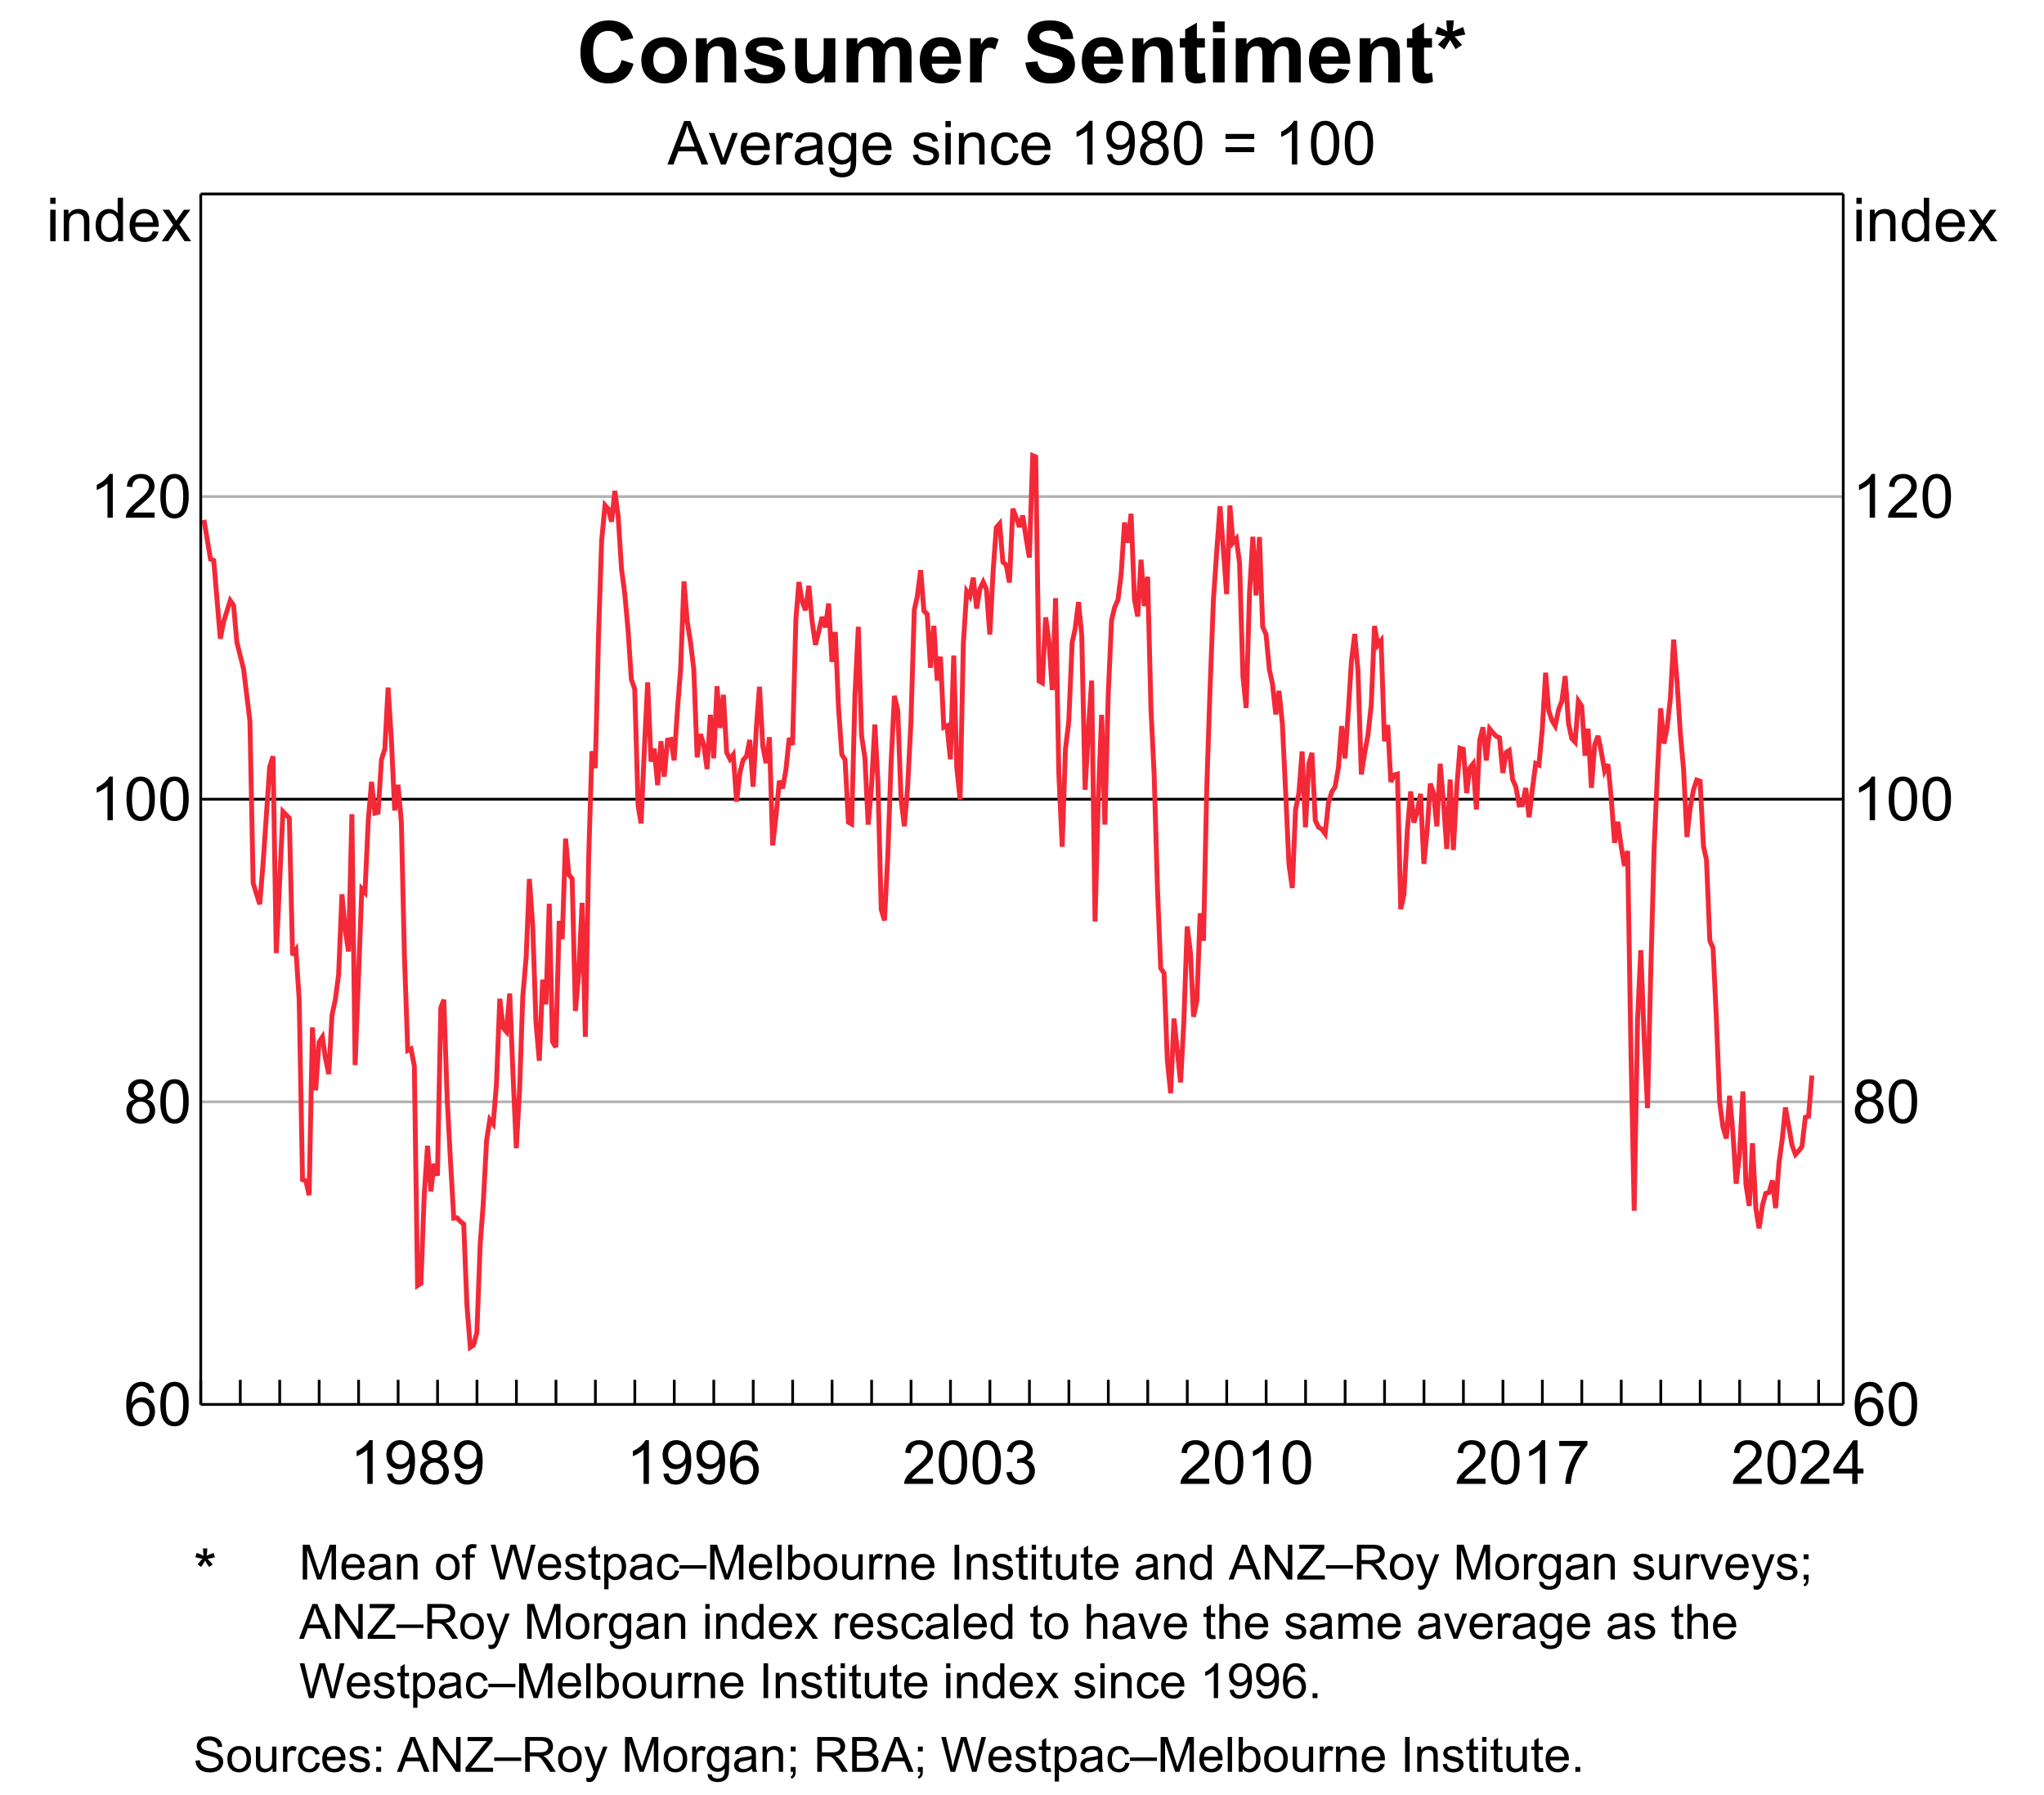 <?xml version="1.0" encoding="UTF-8"?>
<svg xmlns="http://www.w3.org/2000/svg" xmlns:xlink="http://www.w3.org/1999/xlink" width="672pt" height="590pt" viewBox="0 0 672 590" version="1.1">
<defs>
<g>
<symbol overflow="visible" id="glyph0-0">
<path style="stroke:none;" d="M 2.5 0 L 2.5 -12.5 L 12.5 -12.5 L 12.5 0 Z M 2.812 -0.312 L 12.188 -0.312 L 12.188 -12.188 L 2.812 -12.188 Z M 2.812 -0.312 "/>
</symbol>
<symbol overflow="visible" id="glyph0-1">
<path style="stroke:none;" d="M 10.07 -1.691 L 10.07 0 L 0.605 0 C 0.59 -0.422 0.66 -0.828 0.812 -1.223 C 1.051 -1.863 1.438 -2.496 1.969 -3.125 C 2.5 -3.746 3.266 -4.469 4.27 -5.293 C 5.82 -6.566 6.871 -7.578 7.422 -8.324 C 7.965 -9.07 8.238 -9.777 8.242 -10.441 C 8.238 -11.137 7.988 -11.723 7.496 -12.203 C 6.996 -12.68 6.348 -12.918 5.547 -12.922 C 4.699 -12.918 4.023 -12.664 3.516 -12.16 C 3.008 -11.648 2.75 -10.945 2.746 -10.051 L 0.938 -10.234 C 1.062 -11.582 1.527 -12.609 2.336 -13.316 C 3.141 -14.02 4.223 -14.371 5.586 -14.375 C 6.957 -14.371 8.047 -13.992 8.848 -13.23 C 9.648 -12.469 10.047 -11.523 10.051 -10.402 C 10.047 -9.824 9.93 -9.262 9.699 -8.711 C 9.461 -8.156 9.074 -7.574 8.531 -6.965 C 7.984 -6.352 7.078 -5.512 5.82 -4.445 C 4.762 -3.559 4.086 -2.957 3.789 -2.641 C 3.488 -2.324 3.242 -2.008 3.047 -1.691 Z M 10.07 -1.691 "/>
</symbol>
<symbol overflow="visible" id="glyph0-2">
<path style="stroke:none;" d="M 0.832 -7.062 C 0.832 -8.75 1.004 -10.113 1.352 -11.148 C 1.699 -12.176 2.219 -12.973 2.906 -13.535 C 3.594 -14.094 4.457 -14.371 5.5 -14.375 C 6.266 -14.371 6.938 -14.219 7.52 -13.91 C 8.098 -13.602 8.578 -13.156 8.957 -12.574 C 9.332 -11.988 9.629 -11.277 9.844 -10.445 C 10.059 -9.605 10.164 -8.477 10.168 -7.062 C 10.164 -5.379 9.992 -4.023 9.648 -2.992 C 9.301 -1.957 8.785 -1.16 8.102 -0.598 C 7.41 -0.035 6.543 0.246 5.5 0.246 C 4.117 0.246 3.031 -0.25 2.246 -1.242 C 1.301 -2.43 0.832 -4.367 0.832 -7.062 Z M 2.637 -7.062 C 2.637 -4.707 2.91 -3.145 3.461 -2.367 C 4.012 -1.59 4.691 -1.199 5.5 -1.203 C 6.305 -1.199 6.984 -1.59 7.535 -2.375 C 8.082 -3.152 8.355 -4.715 8.359 -7.062 C 8.355 -9.414 8.082 -10.98 7.535 -11.758 C 6.984 -12.531 6.297 -12.918 5.48 -12.922 C 4.668 -12.918 4.023 -12.578 3.547 -11.895 C 2.938 -11.02 2.637 -9.406 2.637 -7.062 Z M 2.637 -7.062 "/>
</symbol>
<symbol overflow="visible" id="glyph0-3">
<path style="stroke:none;" d="M 7.453 0 L 5.695 0 L 5.695 -11.203 C 5.27 -10.797 4.711 -10.391 4.027 -9.992 C 3.34 -9.586 2.727 -9.285 2.18 -9.082 L 2.18 -10.781 C 3.16 -11.242 4.016 -11.801 4.754 -12.461 C 5.488 -13.117 6.012 -13.754 6.32 -14.375 L 7.453 -14.375 Z M 7.453 0 "/>
</symbol>
<symbol overflow="visible" id="glyph0-4">
<path style="stroke:none;" d="M 0.949 -12.441 L 0.949 -14.133 L 10.215 -14.133 L 10.215 -12.766 C 9.301 -11.793 8.398 -10.504 7.504 -8.895 C 6.609 -7.285 5.918 -5.633 5.43 -3.938 C 5.074 -2.738 4.852 -1.426 4.758 0 L 2.949 0 C 2.965 -1.125 3.188 -2.484 3.613 -4.082 C 4.035 -5.676 4.641 -7.215 5.434 -8.695 C 6.223 -10.176 7.066 -11.422 7.961 -12.441 Z M 0.949 -12.441 "/>
</symbol>
<symbol overflow="visible" id="glyph0-5">
<path style="stroke:none;" d="M 0.84 -3.781 L 2.598 -4.016 C 2.797 -3.016 3.141 -2.297 3.629 -1.859 C 4.109 -1.418 4.703 -1.199 5.402 -1.203 C 6.227 -1.199 6.922 -1.488 7.496 -2.062 C 8.062 -2.633 8.348 -3.34 8.352 -4.191 C 8.348 -4.996 8.086 -5.664 7.559 -6.188 C 7.031 -6.711 6.359 -6.973 5.547 -6.973 C 5.215 -6.973 4.801 -6.906 4.309 -6.777 L 4.504 -8.32 C 4.617 -8.305 4.711 -8.297 4.785 -8.301 C 5.531 -8.297 6.207 -8.492 6.809 -8.887 C 7.406 -9.273 7.703 -9.875 7.707 -10.695 C 7.703 -11.336 7.484 -11.871 7.051 -12.293 C 6.613 -12.715 6.051 -12.926 5.363 -12.93 C 4.676 -12.926 4.105 -12.711 3.652 -12.285 C 3.191 -11.852 2.898 -11.207 2.773 -10.352 L 1.016 -10.664 C 1.227 -11.844 1.715 -12.754 2.48 -13.402 C 3.238 -14.047 4.188 -14.371 5.324 -14.375 C 6.102 -14.371 6.82 -14.203 7.48 -13.871 C 8.137 -13.535 8.641 -13.078 8.988 -12.5 C 9.336 -11.918 9.508 -11.305 9.512 -10.656 C 9.508 -10.035 9.344 -9.473 9.012 -8.965 C 8.68 -8.457 8.188 -8.051 7.539 -7.754 C 8.383 -7.555 9.039 -7.152 9.512 -6.539 C 9.977 -5.922 10.211 -5.152 10.215 -4.23 C 10.211 -2.98 9.758 -1.918 8.848 -1.051 C 7.934 -0.18 6.781 0.25 5.391 0.254 C 4.133 0.25 3.09 -0.121 2.262 -0.867 C 1.43 -1.617 0.953 -2.586 0.84 -3.781 Z M 0.84 -3.781 "/>
</symbol>
<symbol overflow="visible" id="glyph0-6">
<path style="stroke:none;" d="M 1.094 -3.312 L 2.785 -3.469 C 2.926 -2.672 3.199 -2.094 3.605 -1.738 C 4.004 -1.379 4.523 -1.199 5.156 -1.203 C 5.695 -1.199 6.168 -1.324 6.578 -1.574 C 6.98 -1.82 7.312 -2.148 7.578 -2.562 C 7.836 -2.973 8.055 -3.531 8.23 -4.238 C 8.406 -4.938 8.496 -5.656 8.496 -6.387 C 8.496 -6.465 8.492 -6.582 8.488 -6.738 C 8.133 -6.176 7.652 -5.719 7.047 -5.375 C 6.434 -5.023 5.773 -4.852 5.07 -4.855 C 3.883 -4.852 2.883 -5.281 2.062 -6.145 C 1.242 -7 0.832 -8.133 0.832 -9.543 C 0.832 -10.992 1.258 -12.16 2.113 -13.047 C 2.969 -13.93 4.043 -14.371 5.332 -14.375 C 6.262 -14.371 7.113 -14.121 7.887 -13.621 C 8.656 -13.117 9.242 -12.402 9.645 -11.48 C 10.043 -10.551 10.242 -9.211 10.246 -7.453 C 10.242 -5.621 10.043 -4.164 9.648 -3.082 C 9.25 -1.996 8.66 -1.168 7.875 -0.605 C 7.09 -0.035 6.168 0.246 5.117 0.246 C 3.992 0.246 3.078 -0.062 2.371 -0.688 C 1.66 -1.305 1.234 -2.18 1.094 -3.312 Z M 8.293 -9.629 C 8.289 -10.637 8.02 -11.438 7.484 -12.031 C 6.945 -12.621 6.301 -12.918 5.547 -12.922 C 4.762 -12.918 4.082 -12.602 3.504 -11.965 C 2.926 -11.324 2.637 -10.496 2.637 -9.484 C 2.637 -8.57 2.91 -7.828 3.461 -7.262 C 4.012 -6.688 4.691 -6.402 5.5 -6.406 C 6.309 -6.402 6.977 -6.688 7.504 -7.262 C 8.027 -7.828 8.289 -8.617 8.293 -9.629 Z M 8.293 -9.629 "/>
</symbol>
<symbol overflow="visible" id="glyph0-7">
<path style="stroke:none;" d="M 9.953 -10.812 L 8.203 -10.676 C 8.047 -11.363 7.824 -11.863 7.539 -12.18 C 7.062 -12.676 6.477 -12.926 5.781 -12.93 C 5.219 -12.926 4.727 -12.77 4.309 -12.461 C 3.75 -12.055 3.312 -11.465 2.996 -10.691 C 2.676 -9.914 2.512 -8.812 2.5 -7.383 C 2.922 -8.027 3.441 -8.504 4.055 -8.82 C 4.664 -9.129 5.305 -9.285 5.977 -9.289 C 7.148 -9.285 8.145 -8.855 8.969 -7.992 C 9.793 -7.129 10.207 -6.012 10.207 -4.648 C 10.207 -3.746 10.012 -2.914 9.625 -2.145 C 9.234 -1.371 8.703 -0.777 8.027 -0.371 C 7.348 0.043 6.578 0.246 5.723 0.246 C 4.258 0.246 3.062 -0.293 2.141 -1.371 C 1.211 -2.449 0.75 -4.223 0.754 -6.699 C 0.75 -9.465 1.262 -11.477 2.285 -12.734 C 3.176 -13.824 4.375 -14.371 5.891 -14.375 C 7.012 -14.371 7.934 -14.055 8.656 -13.426 C 9.375 -12.793 9.809 -11.922 9.953 -10.812 Z M 2.773 -4.641 C 2.77 -4.031 2.898 -3.449 3.16 -2.898 C 3.414 -2.344 3.773 -1.922 4.238 -1.637 C 4.699 -1.344 5.188 -1.199 5.695 -1.203 C 6.438 -1.199 7.074 -1.5 7.609 -2.102 C 8.141 -2.699 8.406 -3.512 8.41 -4.543 C 8.406 -5.527 8.145 -6.309 7.617 -6.879 C 7.09 -7.449 6.426 -7.734 5.625 -7.734 C 4.828 -7.734 4.152 -7.449 3.602 -6.879 C 3.047 -6.309 2.77 -5.562 2.773 -4.641 Z M 2.773 -4.641 "/>
</symbol>
<symbol overflow="visible" id="glyph0-8">
<path style="stroke:none;" d="M 3.535 -7.766 C 2.801 -8.027 2.262 -8.41 1.914 -8.906 C 1.559 -9.398 1.383 -9.988 1.387 -10.684 C 1.383 -11.723 1.758 -12.598 2.508 -13.309 C 3.258 -14.016 4.254 -14.371 5.5 -14.375 C 6.746 -14.371 7.75 -14.008 8.516 -13.285 C 9.273 -12.559 9.656 -11.676 9.66 -10.637 C 9.656 -9.969 9.48 -9.391 9.137 -8.902 C 8.785 -8.406 8.258 -8.027 7.551 -7.766 C 8.426 -7.477 9.094 -7.016 9.555 -6.379 C 10.012 -5.738 10.242 -4.977 10.246 -4.094 C 10.242 -2.867 9.809 -1.836 8.945 -1.004 C 8.078 -0.168 6.938 0.246 5.527 0.246 C 4.113 0.246 2.977 -0.172 2.109 -1.008 C 1.242 -1.844 0.809 -2.887 0.812 -4.141 C 0.809 -5.07 1.043 -5.852 1.52 -6.48 C 1.988 -7.105 2.66 -7.531 3.535 -7.766 Z M 3.184 -10.742 C 3.18 -10.062 3.398 -9.512 3.836 -9.082 C 4.27 -8.652 4.836 -8.438 5.539 -8.438 C 6.211 -8.438 6.766 -8.648 7.203 -9.078 C 7.633 -9.5 7.852 -10.023 7.852 -10.645 C 7.852 -11.289 7.629 -11.832 7.184 -12.27 C 6.738 -12.707 6.184 -12.926 5.52 -12.93 C 4.848 -12.926 4.289 -12.711 3.848 -12.285 C 3.402 -11.852 3.18 -11.336 3.184 -10.742 Z M 2.617 -4.133 C 2.613 -3.625 2.73 -3.141 2.973 -2.676 C 3.207 -2.203 3.562 -1.84 4.035 -1.586 C 4.5 -1.328 5.004 -1.199 5.547 -1.203 C 6.387 -1.199 7.082 -1.469 7.629 -2.012 C 8.176 -2.551 8.449 -3.238 8.449 -4.074 C 8.449 -4.918 8.164 -5.617 7.602 -6.172 C 7.035 -6.723 6.332 -7 5.488 -7.004 C 4.66 -7 3.977 -6.727 3.434 -6.184 C 2.887 -5.633 2.613 -4.949 2.617 -4.133 Z M 2.617 -4.133 "/>
</symbol>
<symbol overflow="visible" id="glyph0-9">
<path style="stroke:none;" d="M 6.465 0 L 6.465 -3.43 L 0.254 -3.43 L 0.254 -5.039 L 6.789 -14.316 L 8.223 -14.316 L 8.223 -5.039 L 10.156 -5.039 L 10.156 -3.43 L 8.223 -3.43 L 8.223 0 Z M 6.465 -5.039 L 6.465 -11.496 L 1.984 -5.039 Z M 6.465 -5.039 "/>
</symbol>
<symbol overflow="visible" id="glyph0-10">
<path style="stroke:none;" d="M 1.328 -12.297 L 1.328 -14.316 L 3.086 -14.316 L 3.086 -12.297 Z M 1.328 0 L 1.328 -10.371 L 3.086 -10.371 L 3.086 0 Z M 1.328 0 "/>
</symbol>
<symbol overflow="visible" id="glyph0-11">
<path style="stroke:none;" d="M 1.32 0 L 1.32 -10.371 L 2.902 -10.371 L 2.902 -8.898 C 3.66 -10.035 4.762 -10.605 6.203 -10.605 C 6.824 -10.605 7.398 -10.492 7.926 -10.27 C 8.445 -10.043 8.836 -9.75 9.102 -9.387 C 9.359 -9.02 9.543 -8.586 9.648 -8.086 C 9.711 -7.758 9.742 -7.188 9.746 -6.379 L 9.746 0 L 7.988 0 L 7.988 -6.309 C 7.984 -7.023 7.918 -7.559 7.781 -7.914 C 7.645 -8.27 7.402 -8.555 7.055 -8.766 C 6.707 -8.977 6.297 -9.082 5.832 -9.082 C 5.078 -9.082 4.434 -8.844 3.891 -8.367 C 3.348 -7.891 3.074 -6.988 3.078 -5.664 L 3.078 0 Z M 1.32 0 "/>
</symbol>
<symbol overflow="visible" id="glyph0-12">
<path style="stroke:none;" d="M 8.047 0 L 8.047 -1.309 C 7.387 -0.277 6.422 0.234 5.148 0.234 C 4.316 0.234 3.555 0.008 2.867 -0.449 C 2.172 -0.902 1.637 -1.539 1.254 -2.359 C 0.871 -3.176 0.68 -4.113 0.684 -5.176 C 0.68 -6.207 0.852 -7.148 1.199 -7.992 C 1.543 -8.836 2.062 -9.48 2.754 -9.93 C 3.441 -10.379 4.211 -10.605 5.07 -10.605 C 5.691 -10.605 6.25 -10.473 6.738 -10.211 C 7.227 -9.945 7.621 -9.602 7.93 -9.18 L 7.93 -14.316 L 9.68 -14.316 L 9.68 0 Z M 2.492 -5.176 C 2.488 -3.844 2.77 -2.852 3.332 -2.195 C 3.891 -1.535 4.551 -1.207 5.312 -1.211 C 6.078 -1.207 6.73 -1.52 7.27 -2.152 C 7.805 -2.777 8.074 -3.738 8.078 -5.031 C 8.074 -6.449 7.801 -7.492 7.258 -8.156 C 6.707 -8.82 6.031 -9.152 5.234 -9.152 C 4.449 -9.152 3.797 -8.832 3.277 -8.195 C 2.75 -7.555 2.488 -6.547 2.492 -5.176 Z M 2.492 -5.176 "/>
</symbol>
<symbol overflow="visible" id="glyph0-13">
<path style="stroke:none;" d="M 8.418 -3.34 L 10.234 -3.117 C 9.945 -2.055 9.414 -1.23 8.641 -0.645 C 7.863 -0.059 6.875 0.234 5.676 0.234 C 4.156 0.234 2.953 -0.23 2.066 -1.168 C 1.176 -2.098 0.73 -3.41 0.734 -5.098 C 0.73 -6.84 1.18 -8.191 2.082 -9.16 C 2.977 -10.121 4.145 -10.605 5.578 -10.605 C 6.961 -10.605 8.09 -10.133 8.973 -9.188 C 9.848 -8.242 10.289 -6.914 10.293 -5.207 C 10.289 -5.102 10.285 -4.945 10.285 -4.738 L 2.551 -4.738 C 2.613 -3.594 2.938 -2.719 3.516 -2.117 C 4.094 -1.508 4.816 -1.207 5.684 -1.211 C 6.328 -1.207 6.879 -1.375 7.336 -1.719 C 7.789 -2.055 8.148 -2.598 8.418 -3.34 Z M 2.648 -6.184 L 8.438 -6.184 C 8.359 -7.051 8.137 -7.707 7.773 -8.145 C 7.211 -8.82 6.484 -9.156 5.598 -9.16 C 4.785 -9.156 4.105 -8.887 3.559 -8.348 C 3.004 -7.805 2.703 -7.082 2.648 -6.184 Z M 2.648 -6.184 "/>
</symbol>
<symbol overflow="visible" id="glyph0-14">
<path style="stroke:none;" d="M 0.148 0 L 3.938 -5.391 L 0.43 -10.371 L 2.629 -10.371 L 4.219 -7.941 C 4.516 -7.473 4.754 -7.086 4.941 -6.777 C 5.223 -7.203 5.488 -7.586 5.734 -7.922 L 7.48 -10.371 L 9.582 -10.371 L 5.996 -5.488 L 9.855 0 L 7.695 0 L 5.566 -3.223 L 5 -4.094 L 2.277 0 Z M 0.148 0 "/>
</symbol>
<symbol overflow="visible" id="glyph0-15">
<path style="stroke:none;" d="M -0.031 0 L 5.469 -14.316 L 7.512 -14.316 L 13.371 0 L 11.211 0 L 9.543 -4.336 L 3.555 -4.336 L 1.984 0 Z M 4.102 -5.879 L 8.957 -5.879 L 7.461 -9.844 C 7 -11.047 6.664 -12.035 6.445 -12.812 C 6.262 -11.895 6.004 -10.984 5.676 -10.078 Z M 4.102 -5.879 "/>
</symbol>
<symbol overflow="visible" id="glyph0-16">
<path style="stroke:none;" d="M 4.199 0 L 0.254 -10.371 L 2.109 -10.371 L 4.336 -4.16 C 4.578 -3.488 4.797 -2.789 5 -2.07 C 5.152 -2.613 5.371 -3.273 5.656 -4.043 L 7.961 -10.371 L 9.766 -10.371 L 5.84 0 Z M 4.199 0 "/>
</symbol>
<symbol overflow="visible" id="glyph0-17">
<path style="stroke:none;" d="M 1.301 0 L 1.301 -10.371 L 2.883 -10.371 L 2.883 -8.801 C 3.285 -9.535 3.656 -10.02 4 -10.254 C 4.34 -10.488 4.715 -10.605 5.129 -10.605 C 5.715 -10.605 6.316 -10.414 6.934 -10.039 L 6.328 -8.41 C 5.898 -8.66 5.469 -8.789 5.039 -8.789 C 4.656 -8.789 4.309 -8.672 4.004 -8.441 C 3.695 -8.211 3.48 -7.891 3.352 -7.48 C 3.156 -6.852 3.059 -6.168 3.059 -5.43 L 3.059 0 Z M 1.301 0 "/>
</symbol>
<symbol overflow="visible" id="glyph0-18">
<path style="stroke:none;" d="M 8.086 -1.281 C 7.434 -0.723 6.805 -0.332 6.207 -0.105 C 5.602 0.121 4.957 0.234 4.27 0.234 C 3.125 0.234 2.25 -0.043 1.641 -0.602 C 1.027 -1.156 0.719 -1.867 0.723 -2.734 C 0.719 -3.238 0.836 -3.703 1.07 -4.125 C 1.301 -4.547 1.602 -4.883 1.977 -5.137 C 2.348 -5.391 2.77 -5.582 3.242 -5.715 C 3.586 -5.801 4.109 -5.891 4.805 -5.977 C 6.223 -6.145 7.266 -6.344 7.941 -6.582 C 7.941 -6.82 7.945 -6.977 7.949 -7.043 C 7.945 -7.758 7.781 -8.262 7.453 -8.555 C 7 -8.953 6.332 -9.152 5.449 -9.152 C 4.621 -9.152 4.008 -9.004 3.617 -8.715 C 3.219 -8.422 2.93 -7.91 2.746 -7.18 L 1.027 -7.414 C 1.18 -8.145 1.438 -8.738 1.797 -9.195 C 2.152 -9.645 2.672 -9.992 3.352 -10.238 C 4.027 -10.48 4.809 -10.605 5.703 -10.605 C 6.586 -10.605 7.305 -10.5 7.859 -10.293 C 8.41 -10.082 8.82 -9.82 9.082 -9.508 C 9.34 -9.191 9.52 -8.793 9.629 -8.312 C 9.684 -8.012 9.715 -7.473 9.719 -6.691 L 9.719 -4.348 C 9.715 -2.711 9.75 -1.676 9.828 -1.246 C 9.898 -0.812 10.047 -0.398 10.273 0 L 8.438 0 C 8.254 -0.363 8.137 -0.789 8.086 -1.281 Z M 7.941 -5.207 C 7.301 -4.945 6.344 -4.723 5.07 -4.543 C 4.344 -4.434 3.832 -4.316 3.535 -4.191 C 3.23 -4.059 3 -3.867 2.84 -3.617 C 2.676 -3.363 2.594 -3.086 2.598 -2.785 C 2.594 -2.312 2.773 -1.922 3.129 -1.613 C 3.484 -1.297 4.004 -1.141 4.688 -1.145 C 5.363 -1.141 5.965 -1.289 6.492 -1.586 C 7.02 -1.879 7.406 -2.285 7.656 -2.805 C 7.844 -3.199 7.938 -3.785 7.941 -4.562 Z M 7.941 -5.207 "/>
</symbol>
<symbol overflow="visible" id="glyph0-19">
<path style="stroke:none;" d="M 0.996 0.859 L 2.707 1.113 C 2.777 1.641 2.973 2.023 3.301 2.266 C 3.734 2.59 4.332 2.754 5.09 2.754 C 5.898 2.754 6.527 2.59 6.973 2.266 C 7.414 1.938 7.711 1.48 7.871 0.898 C 7.957 0.539 8 -0.211 8 -1.359 C 7.227 -0.453 6.27 0 5.129 0 C 3.699 0 2.598 -0.512 1.816 -1.543 C 1.035 -2.566 0.645 -3.801 0.645 -5.246 C 0.645 -6.23 0.82 -7.145 1.18 -7.984 C 1.535 -8.816 2.055 -9.461 2.738 -9.922 C 3.418 -10.375 4.219 -10.605 5.137 -10.605 C 6.359 -10.605 7.367 -10.109 8.164 -9.121 L 8.164 -10.371 L 9.785 -10.371 L 9.785 -1.406 C 9.785 0.207 9.621 1.352 9.293 2.027 C 8.965 2.699 8.441 3.23 7.73 3.625 C 7.012 4.012 6.137 4.207 5.098 4.211 C 3.859 4.207 2.859 3.93 2.098 3.375 C 1.336 2.816 0.969 1.977 0.996 0.859 Z M 2.453 -5.371 C 2.449 -4.008 2.719 -3.016 3.262 -2.395 C 3.801 -1.766 4.477 -1.453 5.293 -1.457 C 6.098 -1.453 6.777 -1.762 7.324 -2.387 C 7.871 -3.004 8.145 -3.98 8.145 -5.312 C 8.145 -6.582 7.863 -7.539 7.301 -8.184 C 6.738 -8.828 6.059 -9.152 5.266 -9.152 C 4.48 -9.152 3.816 -8.832 3.273 -8.199 C 2.723 -7.559 2.449 -6.617 2.453 -5.371 Z M 2.453 -5.371 "/>
</symbol>
<symbol overflow="visible" id="glyph0-20">
<path style="stroke:none;" d="M 0.617 -3.098 L 2.355 -3.371 C 2.449 -2.668 2.719 -2.133 3.168 -1.766 C 3.613 -1.391 4.238 -1.207 5.039 -1.211 C 5.844 -1.207 6.441 -1.371 6.836 -1.703 C 7.223 -2.031 7.418 -2.418 7.422 -2.863 C 7.418 -3.258 7.246 -3.57 6.906 -3.801 C 6.66 -3.953 6.062 -4.152 5.109 -4.395 C 3.82 -4.719 2.926 -5 2.426 -5.238 C 1.926 -5.477 1.547 -5.805 1.293 -6.227 C 1.035 -6.645 0.906 -7.109 0.91 -7.617 C 0.906 -8.078 1.012 -8.504 1.227 -8.902 C 1.434 -9.293 1.723 -9.621 2.09 -9.883 C 2.359 -10.082 2.73 -10.254 3.207 -10.395 C 3.676 -10.535 4.184 -10.605 4.727 -10.605 C 5.539 -10.605 6.254 -10.488 6.871 -10.254 C 7.484 -10.02 7.938 -9.699 8.23 -9.301 C 8.523 -8.898 8.727 -8.363 8.84 -7.695 L 7.121 -7.461 C 7.039 -7.992 6.812 -8.41 6.441 -8.711 C 6.062 -9.008 5.535 -9.156 4.855 -9.16 C 4.047 -9.156 3.469 -9.023 3.125 -8.758 C 2.777 -8.488 2.605 -8.176 2.609 -7.824 C 2.605 -7.59 2.68 -7.387 2.824 -7.207 C 2.965 -7.02 3.188 -6.863 3.496 -6.738 C 3.672 -6.672 4.191 -6.52 5.051 -6.289 C 6.293 -5.953 7.16 -5.684 7.652 -5.473 C 8.145 -5.262 8.527 -4.953 8.809 -4.551 C 9.086 -4.145 9.227 -3.645 9.23 -3.047 C 9.227 -2.461 9.055 -1.906 8.715 -1.391 C 8.371 -0.871 7.879 -0.473 7.234 -0.191 C 6.59 0.094 5.863 0.234 5.051 0.234 C 3.699 0.234 2.672 -0.043 1.969 -0.605 C 1.262 -1.16 0.809 -1.992 0.617 -3.098 Z M 0.617 -3.098 "/>
</symbol>
<symbol overflow="visible" id="glyph0-21">
<path style="stroke:none;" d="M 8.086 -3.801 L 9.816 -3.574 C 9.621 -2.383 9.137 -1.449 8.363 -0.777 C 7.582 -0.102 6.629 0.234 5.5 0.234 C 4.078 0.234 2.938 -0.227 2.074 -1.156 C 1.211 -2.082 0.777 -3.414 0.781 -5.148 C 0.777 -6.266 0.965 -7.246 1.336 -8.086 C 1.707 -8.926 2.27 -9.555 3.031 -9.977 C 3.789 -10.395 4.617 -10.605 5.508 -10.605 C 6.633 -10.605 7.555 -10.32 8.273 -9.75 C 8.988 -9.18 9.445 -8.371 9.648 -7.324 L 7.941 -7.062 C 7.773 -7.754 7.484 -8.277 7.074 -8.633 C 6.66 -8.98 6.164 -9.156 5.578 -9.16 C 4.691 -9.156 3.969 -8.84 3.418 -8.207 C 2.863 -7.57 2.59 -6.566 2.59 -5.195 C 2.59 -3.801 2.855 -2.789 3.391 -2.156 C 3.922 -1.523 4.617 -1.207 5.48 -1.211 C 6.168 -1.207 6.746 -1.418 7.207 -1.844 C 7.668 -2.266 7.961 -2.918 8.086 -3.801 Z M 8.086 -3.801 "/>
</symbol>
<symbol overflow="visible" id="glyph0-22">
<path style="stroke:none;" d="M 10.566 -8.418 L 1.113 -8.418 L 1.113 -10.059 L 10.566 -10.059 Z M 10.566 -4.074 L 1.113 -4.074 L 1.113 -5.715 L 10.566 -5.715 Z M 10.566 -4.074 "/>
</symbol>
<symbol overflow="visible" id="glyph1-0">
<path style="stroke:none;" d="M 3.5 0 L 3.5 -17.5 L 17.5 -17.5 L 17.5 0 Z M 3.938 -0.438 L 17.062 -0.438 L 17.062 -17.062 L 3.938 -17.062 Z M 3.938 -0.438 "/>
</symbol>
<symbol overflow="visible" id="glyph1-1">
<path style="stroke:none;" d="M 14.859 -7.367 L 18.785 -6.125 C 18.184 -3.934 17.18 -2.309 15.781 -1.25 C 14.379 -0.188 12.605 0.34 10.457 0.34 C 7.793 0.34 5.605 -0.566 3.895 -2.387 C 2.18 -4.199 1.324 -6.688 1.324 -9.844 C 1.324 -13.18 2.184 -15.77 3.906 -17.613 C 5.629 -19.457 7.895 -20.379 10.703 -20.383 C 13.152 -20.379 15.145 -19.656 16.68 -18.211 C 17.59 -17.352 18.273 -16.121 18.73 -14.52 L 14.723 -13.562 C 14.484 -14.598 13.988 -15.418 13.238 -16.023 C 12.484 -16.621 11.574 -16.922 10.5 -16.926 C 9.012 -16.922 7.805 -16.387 6.883 -15.324 C 5.957 -14.254 5.496 -12.527 5.496 -10.145 C 5.496 -7.605 5.949 -5.801 6.863 -4.73 C 7.77 -3.652 8.957 -3.117 10.418 -3.117 C 11.492 -3.117 12.414 -3.457 13.191 -4.141 C 13.965 -4.824 14.523 -5.898 14.859 -7.367 Z M 14.859 -7.367 "/>
</symbol>
<symbol overflow="visible" id="glyph1-2">
<path style="stroke:none;" d="M 1.121 -7.465 C 1.117 -8.738 1.434 -9.973 2.062 -11.168 C 2.691 -12.363 3.582 -13.273 4.734 -13.902 C 5.887 -14.531 7.172 -14.848 8.598 -14.848 C 10.793 -14.848 12.594 -14.133 14 -12.707 C 15.398 -11.277 16.102 -9.477 16.105 -7.301 C 16.102 -5.102 15.391 -3.277 13.977 -1.836 C 12.555 -0.391 10.773 0.328 8.625 0.328 C 7.293 0.328 6.023 0.027 4.816 -0.574 C 3.609 -1.176 2.691 -2.055 2.062 -3.219 C 1.434 -4.375 1.117 -5.793 1.121 -7.465 Z M 5.059 -7.258 C 5.055 -5.816 5.398 -4.715 6.082 -3.949 C 6.766 -3.184 7.609 -2.801 8.613 -2.801 C 9.613 -2.801 10.453 -3.184 11.133 -3.949 C 11.812 -4.715 12.152 -5.824 12.152 -7.285 C 12.152 -8.703 11.812 -9.797 11.133 -10.566 C 10.453 -11.328 9.613 -11.711 8.613 -11.715 C 7.609 -11.711 6.766 -11.328 6.082 -10.566 C 5.398 -9.797 5.055 -8.695 5.059 -7.258 Z M 5.059 -7.258 "/>
</symbol>
<symbol overflow="visible" id="glyph1-3">
<path style="stroke:none;" d="M 15.215 0 L 11.375 0 L 11.375 -7.41 C 11.371 -8.977 11.289 -9.988 11.129 -10.449 C 10.961 -10.906 10.695 -11.266 10.328 -11.523 C 9.957 -11.777 9.512 -11.906 8.996 -11.906 C 8.324 -11.906 7.727 -11.723 7.203 -11.359 C 6.672 -10.992 6.312 -10.508 6.117 -9.91 C 5.922 -9.305 5.824 -8.195 5.824 -6.574 L 5.824 0 L 1.98 0 L 1.98 -14.52 L 5.551 -14.52 L 5.551 -12.387 C 6.812 -14.027 8.41 -14.848 10.336 -14.848 C 11.18 -14.848 11.953 -14.691 12.656 -14.387 C 13.359 -14.078 13.891 -13.691 14.25 -13.219 C 14.609 -12.742 14.859 -12.203 15.004 -11.605 C 15.141 -11 15.211 -10.141 15.215 -9.023 Z M 15.215 0 "/>
</symbol>
<symbol overflow="visible" id="glyph1-4">
<path style="stroke:none;" d="M 0.656 -4.141 L 4.512 -4.73 C 4.676 -3.98 5.008 -3.414 5.508 -3.027 C 6.008 -2.637 6.707 -2.441 7.613 -2.445 C 8.605 -2.441 9.355 -2.625 9.855 -2.992 C 10.191 -3.246 10.359 -3.59 10.363 -4.02 C 10.359 -4.309 10.27 -4.547 10.09 -4.742 C 9.895 -4.922 9.465 -5.094 8.805 -5.25 C 5.703 -5.93 3.738 -6.551 2.91 -7.121 C 1.758 -7.902 1.184 -8.992 1.188 -10.391 C 1.184 -11.645 1.68 -12.703 2.676 -13.562 C 3.668 -14.418 5.211 -14.848 7.301 -14.848 C 9.285 -14.848 10.762 -14.523 11.73 -13.875 C 12.695 -13.227 13.359 -12.27 13.727 -11.004 L 10.102 -10.336 C 9.945 -10.898 9.648 -11.328 9.219 -11.633 C 8.781 -11.93 8.164 -12.082 7.367 -12.086 C 6.352 -12.082 5.629 -11.941 5.195 -11.66 C 4.902 -11.457 4.758 -11.195 4.758 -10.883 C 4.758 -10.605 4.883 -10.375 5.141 -10.184 C 5.484 -9.926 6.68 -9.562 8.727 -9.102 C 10.77 -8.633 12.199 -8.066 13.016 -7.395 C 13.812 -6.711 14.215 -5.758 14.219 -4.539 C 14.215 -3.207 13.66 -2.062 12.551 -1.105 C 11.438 -0.148 9.789 0.328 7.613 0.328 C 5.633 0.328 4.07 -0.07 2.918 -0.875 C 1.762 -1.672 1.008 -2.762 0.656 -4.141 Z M 0.656 -4.141 "/>
</symbol>
<symbol overflow="visible" id="glyph1-5">
<path style="stroke:none;" d="M 11.566 0 L 11.566 -2.172 C 11.035 -1.395 10.34 -0.785 9.48 -0.34 C 8.617 0.105 7.707 0.328 6.754 0.328 C 5.773 0.328 4.898 0.117 4.125 -0.312 C 3.352 -0.738 2.789 -1.34 2.445 -2.117 C 2.094 -2.891 1.922 -3.965 1.926 -5.332 L 1.926 -14.52 L 5.77 -14.52 L 5.77 -7.848 C 5.766 -5.801 5.836 -4.551 5.98 -4.094 C 6.117 -3.629 6.375 -3.266 6.75 -3 C 7.125 -2.73 7.598 -2.594 8.176 -2.598 C 8.828 -2.594 9.418 -2.773 9.938 -3.137 C 10.457 -3.492 10.812 -3.941 11.004 -4.477 C 11.195 -5.008 11.289 -6.312 11.293 -8.395 L 11.293 -14.52 L 15.133 -14.52 L 15.133 0 Z M 11.566 0 "/>
</symbol>
<symbol overflow="visible" id="glyph1-6">
<path style="stroke:none;" d="M 1.723 -14.52 L 5.262 -14.52 L 5.262 -12.535 C 6.527 -14.074 8.035 -14.848 9.789 -14.848 C 10.715 -14.848 11.52 -14.656 12.207 -14.273 C 12.887 -13.891 13.449 -13.309 13.891 -12.535 C 14.527 -13.309 15.215 -13.891 15.953 -14.273 C 16.691 -14.656 17.48 -14.848 18.32 -14.848 C 19.383 -14.848 20.285 -14.629 21.023 -14.195 C 21.762 -13.762 22.312 -13.125 22.68 -12.289 C 22.941 -11.664 23.074 -10.664 23.078 -9.281 L 23.078 0 L 19.234 0 L 19.234 -8.297 C 19.23 -9.734 19.098 -10.664 18.84 -11.086 C 18.48 -11.633 17.934 -11.906 17.199 -11.906 C 16.656 -11.906 16.152 -11.742 15.68 -11.414 C 15.203 -11.086 14.859 -10.605 14.652 -9.973 C 14.441 -9.34 14.336 -8.34 14.34 -6.973 L 14.34 0 L 10.5 0 L 10.5 -7.957 C 10.5 -9.367 10.43 -10.277 10.293 -10.688 C 10.156 -11.098 9.945 -11.402 9.656 -11.605 C 9.367 -11.805 8.977 -11.906 8.488 -11.906 C 7.895 -11.906 7.363 -11.746 6.891 -11.426 C 6.414 -11.105 6.074 -10.645 5.871 -10.047 C 5.664 -9.441 5.559 -8.445 5.562 -7.055 L 5.562 0 L 1.723 0 Z M 1.723 -14.52 "/>
</symbol>
<symbol overflow="visible" id="glyph1-7">
<path style="stroke:none;" d="M 10.418 -4.621 L 14.246 -3.977 C 13.75 -2.57 12.973 -1.5 11.914 -0.77 C 10.848 -0.035 9.52 0.328 7.93 0.328 C 5.398 0.328 3.531 -0.496 2.324 -2.145 C 1.363 -3.465 0.883 -5.133 0.887 -7.148 C 0.883 -9.555 1.512 -11.438 2.773 -12.801 C 4.027 -14.164 5.621 -14.848 7.547 -14.848 C 9.703 -14.848 11.406 -14.133 12.656 -12.707 C 13.906 -11.277 14.504 -9.094 14.449 -6.152 L 4.824 -6.152 C 4.848 -5.012 5.16 -4.125 5.754 -3.492 C 6.348 -2.859 7.086 -2.543 7.969 -2.543 C 8.57 -2.543 9.074 -2.707 9.484 -3.035 C 9.895 -3.363 10.207 -3.891 10.418 -4.621 Z M 10.637 -8.504 C 10.605 -9.613 10.32 -10.461 9.773 -11.039 C 9.227 -11.617 8.559 -11.906 7.777 -11.906 C 6.934 -11.906 6.242 -11.602 5.699 -10.992 C 5.148 -10.379 4.879 -9.547 4.895 -8.504 Z M 10.637 -8.504 "/>
</symbol>
<symbol overflow="visible" id="glyph1-8">
<path style="stroke:none;" d="M 5.688 0 L 1.844 0 L 1.844 -14.52 L 5.414 -14.52 L 5.414 -12.453 C 6.023 -13.426 6.57 -14.07 7.059 -14.383 C 7.547 -14.691 8.102 -14.848 8.723 -14.848 C 9.594 -14.848 10.438 -14.605 11.25 -14.121 L 10.062 -10.773 C 9.41 -11.191 8.809 -11.402 8.258 -11.402 C 7.715 -11.402 7.258 -11.254 6.887 -10.957 C 6.512 -10.66 6.219 -10.121 6.008 -9.348 C 5.789 -8.57 5.684 -6.949 5.688 -4.484 Z M 5.688 0 "/>
</symbol>
<symbol overflow="visible" id="glyph1-9">
<path style="stroke:none;" d="M 1.012 -6.52 L 4.949 -6.902 C 5.184 -5.582 5.664 -4.609 6.391 -3.992 C 7.113 -3.367 8.09 -3.059 9.324 -3.062 C 10.621 -3.059 11.605 -3.332 12.27 -3.887 C 12.93 -4.434 13.258 -5.082 13.262 -5.824 C 13.258 -6.297 13.121 -6.699 12.844 -7.031 C 12.562 -7.363 12.074 -7.652 11.387 -7.902 C 10.91 -8.062 9.832 -8.355 8.148 -8.777 C 5.977 -9.312 4.453 -9.973 3.582 -10.758 C 2.348 -11.859 1.734 -13.203 1.734 -14.793 C 1.734 -15.812 2.023 -16.766 2.602 -17.656 C 3.18 -18.539 4.012 -19.215 5.105 -19.684 C 6.191 -20.145 7.508 -20.379 9.051 -20.383 C 11.562 -20.379 13.457 -19.828 14.73 -18.727 C 16 -17.625 16.668 -16.152 16.734 -14.312 L 12.688 -14.137 C 12.508 -15.164 12.137 -15.902 11.57 -16.355 C 11 -16.805 10.145 -17.031 9.008 -17.035 C 7.828 -17.031 6.91 -16.789 6.246 -16.309 C 5.816 -15.996 5.602 -15.582 5.605 -15.066 C 5.602 -14.59 5.801 -14.184 6.207 -13.848 C 6.715 -13.418 7.957 -12.973 9.926 -12.508 C 11.895 -12.043 13.348 -11.562 14.293 -11.066 C 15.23 -10.566 15.969 -9.887 16.508 -9.027 C 17.039 -8.164 17.309 -7.102 17.309 -5.836 C 17.309 -4.688 16.988 -3.609 16.352 -2.609 C 15.711 -1.602 14.809 -0.859 13.645 -0.375 C 12.477 0.109 11.023 0.352 9.281 0.355 C 6.746 0.352 4.797 -0.23 3.441 -1.398 C 2.082 -2.566 1.273 -4.273 1.012 -6.52 Z M 1.012 -6.52 "/>
</symbol>
<symbol overflow="visible" id="glyph1-10">
<path style="stroke:none;" d="M 8.668 -14.52 L 8.668 -11.457 L 6.043 -11.457 L 6.043 -5.605 C 6.039 -4.418 6.066 -3.727 6.117 -3.531 C 6.164 -3.332 6.277 -3.172 6.457 -3.047 C 6.637 -2.918 6.852 -2.852 7.109 -2.855 C 7.461 -2.852 7.977 -2.977 8.652 -3.227 L 8.98 -0.246 C 8.086 0.137 7.074 0.328 5.945 0.328 C 5.25 0.328 4.625 0.215 4.07 -0.02 C 3.512 -0.246 3.105 -0.547 2.848 -0.922 C 2.59 -1.289 2.41 -1.789 2.309 -2.418 C 2.227 -2.863 2.184 -3.766 2.188 -5.125 L 2.188 -11.457 L 0.422 -11.457 L 0.422 -14.52 L 2.188 -14.52 L 2.188 -17.402 L 6.043 -19.645 L 6.043 -14.52 Z M 8.668 -14.52 "/>
</symbol>
<symbol overflow="visible" id="glyph1-11">
<path style="stroke:none;" d="M 2.008 -16.488 L 2.008 -20.043 L 5.852 -20.043 L 5.852 -16.488 Z M 2.008 0 L 2.008 -14.52 L 5.852 -14.52 L 5.852 0 Z M 2.008 0 "/>
</symbol>
<symbol overflow="visible" id="glyph1-12">
<path style="stroke:none;" d="M 3.348 -10.828 L 1.285 -12.426 C 1.938 -13.164 2.621 -13.871 3.336 -14.547 C 3.613 -14.816 3.793 -14.988 3.867 -15.066 C 3.641 -15.098 2.988 -15.25 1.914 -15.516 C 1.137 -15.707 0.625 -15.848 0.383 -15.941 L 1.188 -18.348 C 2.379 -17.859 3.445 -17.328 4.387 -16.746 C 4.164 -18.23 4.055 -19.441 4.059 -20.383 L 6.492 -20.383 C 6.492 -19.715 6.367 -18.492 6.125 -16.719 C 6.305 -16.789 6.699 -16.969 7.301 -17.254 C 8.121 -17.625 8.875 -17.945 9.57 -18.211 L 10.293 -15.734 C 9.281 -15.504 8.109 -15.281 6.781 -15.066 L 8.422 -13.219 C 8.746 -12.844 9.008 -12.539 9.199 -12.305 L 7.109 -10.922 L 5.262 -13.973 C 4.707 -12.984 4.066 -11.938 3.348 -10.828 Z M 3.348 -10.828 "/>
</symbol>
<symbol overflow="visible" id="glyph2-0">
<path style="stroke:none;" d="M 1 0 L 1 -12.797 L 7 -12.797 L 7 0 Z M 2 -1 L 6 -1 L 6 -11.797 L 2 -11.797 Z M 2 -1 "/>
</symbol>
<symbol overflow="visible" id="glyph2-1">
<path style="stroke:none;" d="M 7.125 -4.352 C 6.723 -4.219 6.316 -4.113 5.914 -4.031 C 5.504 -3.945 5.094 -3.875 4.68 -3.82 C 4.988 -3.531 5.281 -3.23 5.559 -2.922 C 5.828 -2.605 6.102 -2.289 6.383 -1.969 L 5.195 -1.133 C 4.949 -1.469 4.719 -1.812 4.5 -2.164 C 4.281 -2.508 4.066 -2.867 3.859 -3.234 C 3.668 -2.867 3.469 -2.508 3.266 -2.16 C 3.055 -1.805 2.828 -1.461 2.578 -1.133 L 1.438 -1.969 C 1.562 -2.125 1.691 -2.285 1.82 -2.453 C 1.941 -2.617 2.07 -2.781 2.203 -2.941 C 2.332 -3.098 2.465 -3.25 2.605 -3.406 C 2.742 -3.555 2.895 -3.695 3.062 -3.82 C 2.652 -3.898 2.25 -3.98 1.859 -4.066 C 1.461 -4.152 1.062 -4.246 0.664 -4.352 L 1.125 -5.75 C 1.508 -5.605 1.891 -5.469 2.277 -5.332 C 2.656 -5.191 3.023 -5.012 3.383 -4.797 C 3.332 -5.199 3.289 -5.605 3.25 -6.012 C 3.207 -6.414 3.188 -6.82 3.188 -7.234 L 4.586 -7.234 C 4.582 -6.82 4.566 -6.414 4.539 -6.012 C 4.504 -5.605 4.445 -5.203 4.359 -4.812 C 4.727 -4.992 5.105 -5.16 5.496 -5.316 C 5.883 -5.465 6.27 -5.609 6.664 -5.75 Z M 7.125 -4.352 "/>
</symbol>
<symbol overflow="visible" id="glyph3-0">
<path style="stroke:none;" d="M 2 0 L 2 -10 L 10 -10 L 10 0 Z M 2.25 -0.25 L 9.75 -0.25 L 9.75 -9.75 L 2.25 -9.75 Z M 2.25 -0.25 "/>
</symbol>
<symbol overflow="visible" id="glyph3-1">
<path style="stroke:none;" d="M 1.188 0 L 1.188 -11.453 L 3.469 -11.453 L 6.18 -3.344 C 6.426 -2.586 6.609 -2.02 6.727 -1.648 C 6.855 -2.062 7.059 -2.676 7.336 -3.484 L 10.078 -11.453 L 12.117 -11.453 L 12.117 0 L 10.656 0 L 10.656 -9.586 L 7.328 0 L 5.961 0 L 2.648 -9.75 L 2.648 0 Z M 1.188 0 "/>
</symbol>
<symbol overflow="visible" id="glyph3-2">
<path style="stroke:none;" d="M 6.734 -2.672 L 8.188 -2.492 C 7.953 -1.641 7.531 -0.984 6.914 -0.516 C 6.293 -0.047 5.5 0.188 4.539 0.188 C 3.324 0.188 2.363 -0.184 1.652 -0.934 C 0.941 -1.676 0.586 -2.727 0.586 -4.078 C 0.586 -5.473 0.945 -6.555 1.664 -7.328 C 2.383 -8.098 3.312 -8.484 4.461 -8.484 C 5.566 -8.484 6.473 -8.105 7.18 -7.352 C 7.879 -6.594 8.23 -5.531 8.234 -4.164 C 8.23 -4.078 8.23 -3.953 8.227 -3.789 L 2.039 -3.789 C 2.09 -2.875 2.348 -2.176 2.812 -1.695 C 3.273 -1.207 3.852 -0.965 4.547 -0.969 C 5.062 -0.965 5.5 -1.102 5.867 -1.375 C 6.227 -1.645 6.516 -2.078 6.734 -2.672 Z M 2.117 -4.945 L 6.75 -4.945 C 6.688 -5.641 6.508 -6.164 6.219 -6.516 C 5.766 -7.055 5.188 -7.324 4.477 -7.328 C 3.828 -7.324 3.285 -7.109 2.848 -6.68 C 2.406 -6.246 2.16 -5.668 2.117 -4.945 Z M 2.117 -4.945 "/>
</symbol>
<symbol overflow="visible" id="glyph3-3">
<path style="stroke:none;" d="M 6.469 -1.023 C 5.945 -0.578 5.441 -0.266 4.965 -0.086 C 4.48 0.098 3.965 0.188 3.414 0.188 C 2.5 0.188 1.801 -0.035 1.312 -0.48 C 0.82 -0.926 0.574 -1.492 0.578 -2.188 C 0.574 -2.59 0.668 -2.961 0.855 -3.301 C 1.039 -3.633 1.281 -3.902 1.582 -4.109 C 1.879 -4.309 2.215 -4.465 2.594 -4.57 C 2.867 -4.641 3.285 -4.711 3.844 -4.781 C 4.977 -4.914 5.812 -5.074 6.352 -5.266 C 6.355 -5.457 6.355 -5.578 6.359 -5.633 C 6.355 -6.203 6.223 -6.609 5.961 -6.844 C 5.598 -7.16 5.066 -7.316 4.359 -7.32 C 3.695 -7.316 3.207 -7.203 2.895 -6.973 C 2.578 -6.738 2.344 -6.328 2.195 -5.742 L 0.82 -5.93 C 0.945 -6.516 1.148 -6.988 1.438 -7.355 C 1.719 -7.715 2.133 -7.996 2.68 -8.191 C 3.219 -8.387 3.848 -8.484 4.562 -8.484 C 5.27 -8.484 5.844 -8.398 6.289 -8.234 C 6.727 -8.062 7.055 -7.855 7.266 -7.605 C 7.473 -7.352 7.617 -7.031 7.703 -6.648 C 7.746 -6.406 7.77 -5.973 7.773 -5.352 L 7.773 -3.477 C 7.77 -2.164 7.801 -1.34 7.863 -0.996 C 7.922 -0.648 8.039 -0.316 8.219 0 L 6.75 0 C 6.602 -0.289 6.508 -0.629 6.469 -1.023 Z M 6.352 -4.164 C 5.84 -3.953 5.074 -3.777 4.055 -3.633 C 3.477 -3.547 3.066 -3.453 2.828 -3.352 C 2.586 -3.246 2.402 -3.094 2.273 -2.895 C 2.141 -2.691 2.074 -2.469 2.078 -2.227 C 2.074 -1.852 2.215 -1.539 2.504 -1.289 C 2.785 -1.039 3.203 -0.914 3.75 -0.914 C 4.289 -0.914 4.77 -1.031 5.195 -1.27 C 5.613 -1.504 5.922 -1.828 6.125 -2.242 C 6.273 -2.559 6.352 -3.027 6.352 -3.648 Z M 6.352 -4.164 "/>
</symbol>
<symbol overflow="visible" id="glyph3-4">
<path style="stroke:none;" d="M 1.055 0 L 1.055 -8.297 L 2.32 -8.297 L 2.32 -7.117 C 2.93 -8.027 3.809 -8.484 4.961 -8.484 C 5.457 -8.484 5.918 -8.395 6.34 -8.215 C 6.758 -8.035 7.07 -7.797 7.281 -7.508 C 7.488 -7.211 7.633 -6.867 7.719 -6.469 C 7.766 -6.207 7.793 -5.75 7.797 -5.102 L 7.797 0 L 6.391 0 L 6.391 -5.047 C 6.387 -5.617 6.332 -6.047 6.227 -6.332 C 6.113 -6.613 5.918 -6.84 5.645 -7.012 C 5.363 -7.18 5.039 -7.266 4.664 -7.266 C 4.062 -7.266 3.543 -7.074 3.113 -6.695 C 2.676 -6.312 2.461 -5.59 2.461 -4.531 L 2.461 0 Z M 1.055 0 "/>
</symbol>
<symbol overflow="visible" id="glyph3-5">
<path style="stroke:none;" d="M 0.531 -4.148 C 0.527 -5.684 0.953 -6.82 1.812 -7.562 C 2.523 -8.176 3.395 -8.484 4.422 -8.484 C 5.559 -8.484 6.492 -8.109 7.219 -7.363 C 7.941 -6.613 8.301 -5.582 8.305 -4.266 C 8.301 -3.195 8.141 -2.355 7.824 -1.746 C 7.5 -1.133 7.035 -0.656 6.426 -0.32 C 5.812 0.02 5.145 0.188 4.422 0.188 C 3.258 0.188 2.32 -0.184 1.605 -0.93 C 0.887 -1.672 0.527 -2.746 0.531 -4.148 Z M 1.977 -4.148 C 1.973 -3.086 2.207 -2.289 2.672 -1.762 C 3.133 -1.23 3.715 -0.965 4.422 -0.969 C 5.117 -0.965 5.699 -1.23 6.164 -1.766 C 6.625 -2.293 6.855 -3.105 6.859 -4.195 C 6.855 -5.219 6.621 -5.996 6.16 -6.527 C 5.691 -7.055 5.113 -7.316 4.422 -7.32 C 3.715 -7.316 3.133 -7.055 2.672 -6.531 C 2.207 -6.004 1.973 -5.211 1.977 -4.148 Z M 1.977 -4.148 "/>
</symbol>
<symbol overflow="visible" id="glyph3-6">
<path style="stroke:none;" d="M 1.391 0 L 1.391 -7.203 L 0.148 -7.203 L 0.148 -8.297 L 1.391 -8.297 L 1.391 -9.18 C 1.387 -9.734 1.438 -10.148 1.539 -10.422 C 1.672 -10.785 1.91 -11.082 2.254 -11.309 C 2.594 -11.535 3.07 -11.648 3.688 -11.648 C 4.078 -11.648 4.516 -11.602 5 -11.508 L 4.789 -10.281 C 4.492 -10.332 4.219 -10.359 3.961 -10.359 C 3.531 -10.359 3.227 -10.266 3.055 -10.086 C 2.875 -9.898 2.789 -9.559 2.789 -9.062 L 2.789 -8.297 L 4.406 -8.297 L 4.406 -7.203 L 2.789 -7.203 L 2.789 0 Z M 1.391 0 "/>
</symbol>
<symbol overflow="visible" id="glyph3-7">
<path style="stroke:none;" d="M 3.234 0 L 0.195 -11.453 L 1.75 -11.453 L 3.492 -3.945 C 3.68 -3.156 3.84 -2.375 3.977 -1.602 C 4.266 -2.82 4.438 -3.527 4.492 -3.719 L 6.672 -11.453 L 8.5 -11.453 L 10.141 -5.656 C 10.551 -4.215 10.848 -2.863 11.031 -1.602 C 11.176 -2.32 11.367 -3.152 11.602 -4.094 L 13.398 -11.453 L 14.922 -11.453 L 11.781 0 L 10.32 0 L 7.906 -8.727 C 7.699 -9.453 7.582 -9.902 7.547 -10.07 C 7.426 -9.543 7.312 -9.094 7.211 -8.727 L 4.781 0 Z M 3.234 0 "/>
</symbol>
<symbol overflow="visible" id="glyph3-8">
<path style="stroke:none;" d="M 0.492 -2.477 L 1.883 -2.695 C 1.957 -2.137 2.176 -1.707 2.535 -1.414 C 2.891 -1.113 3.391 -0.965 4.031 -0.969 C 4.676 -0.965 5.152 -1.098 5.469 -1.363 C 5.777 -1.625 5.934 -1.934 5.938 -2.289 C 5.934 -2.605 5.797 -2.855 5.523 -3.039 C 5.328 -3.16 4.848 -3.32 4.086 -3.516 C 3.051 -3.773 2.336 -3.996 1.941 -4.191 C 1.539 -4.379 1.238 -4.645 1.035 -4.98 C 0.828 -5.316 0.727 -5.688 0.727 -6.094 C 0.727 -6.461 0.809 -6.801 0.98 -7.121 C 1.145 -7.434 1.375 -7.695 1.672 -7.906 C 1.887 -8.062 2.188 -8.199 2.566 -8.316 C 2.941 -8.426 3.344 -8.484 3.781 -8.484 C 4.43 -8.484 5.004 -8.391 5.496 -8.203 C 5.988 -8.016 6.352 -7.762 6.586 -7.441 C 6.82 -7.121 6.98 -6.691 7.07 -6.156 L 5.695 -5.969 C 5.633 -6.395 5.449 -6.727 5.152 -6.969 C 4.848 -7.203 4.426 -7.324 3.883 -7.328 C 3.234 -7.324 2.773 -7.219 2.5 -7.008 C 2.223 -6.793 2.086 -6.543 2.086 -6.258 C 2.086 -6.074 2.141 -5.91 2.258 -5.766 C 2.367 -5.613 2.547 -5.488 2.797 -5.391 C 2.934 -5.336 3.348 -5.215 4.039 -5.031 C 5.031 -4.762 5.727 -4.543 6.121 -4.379 C 6.512 -4.207 6.82 -3.961 7.047 -3.641 C 7.27 -3.312 7.383 -2.914 7.383 -2.438 C 7.383 -1.969 7.246 -1.527 6.973 -1.113 C 6.699 -0.699 6.305 -0.379 5.789 -0.152 C 5.273 0.074 4.688 0.188 4.039 0.188 C 2.957 0.188 2.137 -0.035 1.574 -0.484 C 1.008 -0.93 0.648 -1.594 0.492 -2.477 Z M 0.492 -2.477 "/>
</symbol>
<symbol overflow="visible" id="glyph3-9">
<path style="stroke:none;" d="M 4.125 -1.258 L 4.328 -0.016 C 3.93 0.066 3.574 0.105 3.266 0.109 C 2.75 0.105 2.355 0.027 2.078 -0.133 C 1.793 -0.293 1.594 -0.504 1.484 -0.77 C 1.367 -1.027 1.312 -1.582 1.312 -2.43 L 1.312 -7.203 L 0.281 -7.203 L 0.281 -8.297 L 1.312 -8.297 L 1.312 -10.352 L 2.711 -11.195 L 2.711 -8.297 L 4.125 -8.297 L 4.125 -7.203 L 2.711 -7.203 L 2.711 -2.352 C 2.707 -1.945 2.73 -1.688 2.785 -1.578 C 2.832 -1.461 2.914 -1.371 3.027 -1.305 C 3.137 -1.234 3.297 -1.199 3.508 -1.203 C 3.66 -1.199 3.867 -1.219 4.125 -1.258 Z M 4.125 -1.258 "/>
</symbol>
<symbol overflow="visible" id="glyph3-10">
<path style="stroke:none;" d="M 1.055 3.18 L 1.055 -8.297 L 2.336 -8.297 L 2.336 -7.219 C 2.637 -7.641 2.977 -7.957 3.359 -8.168 C 3.734 -8.379 4.195 -8.484 4.742 -8.484 C 5.445 -8.484 6.07 -8.301 6.617 -7.938 C 7.156 -7.57 7.566 -7.055 7.844 -6.395 C 8.117 -5.727 8.254 -5 8.258 -4.211 C 8.254 -3.359 8.102 -2.594 7.801 -1.918 C 7.492 -1.234 7.051 -0.715 6.473 -0.355 C 5.891 0.008 5.281 0.188 4.641 0.188 C 4.172 0.188 3.75 0.09 3.379 -0.109 C 3.004 -0.305 2.699 -0.555 2.461 -0.859 L 2.461 3.18 Z M 2.328 -4.102 C 2.324 -3.031 2.543 -2.242 2.977 -1.734 C 3.406 -1.223 3.93 -0.965 4.547 -0.969 C 5.172 -0.965 5.707 -1.23 6.152 -1.762 C 6.598 -2.289 6.82 -3.109 6.82 -4.219 C 6.82 -5.273 6.602 -6.062 6.168 -6.594 C 5.73 -7.117 5.211 -7.383 4.609 -7.383 C 4.008 -7.383 3.477 -7.102 3.02 -6.543 C 2.555 -5.98 2.324 -5.168 2.328 -4.102 Z M 2.328 -4.102 "/>
</symbol>
<symbol overflow="visible" id="glyph3-11">
<path style="stroke:none;" d="M 6.469 -3.039 L 7.852 -2.859 C 7.699 -1.906 7.312 -1.16 6.691 -0.621 C 6.066 -0.082 5.301 0.188 4.398 0.188 C 3.262 0.188 2.348 -0.184 1.66 -0.926 C 0.965 -1.668 0.621 -2.73 0.625 -4.117 C 0.621 -5.012 0.77 -5.797 1.07 -6.469 C 1.363 -7.141 1.816 -7.645 2.426 -7.98 C 3.031 -8.316 3.691 -8.484 4.406 -8.484 C 5.305 -8.484 6.039 -8.254 6.617 -7.801 C 7.188 -7.34 7.555 -6.695 7.719 -5.859 L 6.352 -5.648 C 6.219 -6.203 5.988 -6.621 5.66 -6.906 C 5.328 -7.184 4.926 -7.324 4.461 -7.328 C 3.75 -7.324 3.176 -7.07 2.734 -6.566 C 2.289 -6.055 2.066 -5.25 2.07 -4.156 C 2.066 -3.039 2.281 -2.23 2.711 -1.727 C 3.137 -1.219 3.695 -0.965 4.383 -0.969 C 4.934 -0.965 5.395 -1.137 5.766 -1.477 C 6.133 -1.812 6.367 -2.332 6.469 -3.039 Z M 6.469 -3.039 "/>
</symbol>
<symbol overflow="visible" id="glyph3-12">
<path style="stroke:none;" d="M -0.031 -3.578 L -0.031 -4.711 L 8.867 -4.711 L 8.867 -3.578 Z M -0.031 -3.578 "/>
</symbol>
<symbol overflow="visible" id="glyph3-13">
<path style="stroke:none;" d="M 1.023 0 L 1.023 -11.453 L 2.43 -11.453 L 2.43 0 Z M 1.023 0 "/>
</symbol>
<symbol overflow="visible" id="glyph3-14">
<path style="stroke:none;" d="M 2.352 0 L 1.047 0 L 1.047 -11.453 L 2.453 -11.453 L 2.453 -7.367 C 3.043 -8.109 3.801 -8.484 4.727 -8.484 C 5.234 -8.484 5.719 -8.379 6.176 -8.176 C 6.629 -7.965 7.004 -7.676 7.301 -7.309 C 7.594 -6.934 7.824 -6.484 7.992 -5.961 C 8.156 -5.43 8.238 -4.867 8.242 -4.273 C 8.238 -2.848 7.887 -1.75 7.188 -0.977 C 6.48 -0.199 5.637 0.188 4.656 0.188 C 3.676 0.188 2.906 -0.219 2.352 -1.039 Z M 2.336 -4.211 C 2.332 -3.215 2.469 -2.496 2.742 -2.055 C 3.184 -1.328 3.781 -0.965 4.539 -0.969 C 5.152 -0.965 5.684 -1.234 6.133 -1.77 C 6.578 -2.301 6.801 -3.094 6.805 -4.156 C 6.801 -5.234 6.586 -6.035 6.16 -6.555 C 5.727 -7.066 5.207 -7.324 4.602 -7.328 C 3.984 -7.324 3.453 -7.059 3.008 -6.527 C 2.555 -5.992 2.332 -5.219 2.336 -4.211 Z M 2.336 -4.211 "/>
</symbol>
<symbol overflow="visible" id="glyph3-15">
<path style="stroke:none;" d="M 6.492 0 L 6.492 -1.219 C 5.844 -0.281 4.965 0.188 3.859 0.188 C 3.367 0.188 2.91 0.094 2.488 -0.094 C 2.062 -0.281 1.746 -0.516 1.543 -0.801 C 1.332 -1.082 1.188 -1.43 1.109 -1.844 C 1.047 -2.117 1.02 -2.555 1.023 -3.156 L 1.023 -8.297 L 2.43 -8.297 L 2.43 -3.695 C 2.426 -2.957 2.453 -2.461 2.516 -2.211 C 2.602 -1.836 2.789 -1.547 3.078 -1.34 C 3.359 -1.125 3.715 -1.02 4.141 -1.023 C 4.559 -1.02 4.953 -1.129 5.328 -1.348 C 5.695 -1.562 5.957 -1.855 6.113 -2.23 C 6.262 -2.602 6.34 -3.141 6.344 -3.852 L 6.344 -8.297 L 7.75 -8.297 L 7.75 0 Z M 6.492 0 "/>
</symbol>
<symbol overflow="visible" id="glyph3-16">
<path style="stroke:none;" d="M 1.039 0 L 1.039 -8.297 L 2.305 -8.297 L 2.305 -7.039 C 2.625 -7.625 2.926 -8.016 3.199 -8.203 C 3.473 -8.391 3.773 -8.484 4.102 -8.484 C 4.574 -8.484 5.055 -8.332 5.547 -8.031 L 5.062 -6.727 C 4.719 -6.93 4.375 -7.031 4.031 -7.031 C 3.723 -7.031 3.445 -6.938 3.203 -6.754 C 2.957 -6.566 2.781 -6.309 2.68 -5.984 C 2.52 -5.48 2.441 -4.934 2.445 -4.344 L 2.445 0 Z M 1.039 0 "/>
</symbol>
<symbol overflow="visible" id="glyph3-17">
<path style="stroke:none;" d="M 1.492 0 L 1.492 -11.453 L 3.008 -11.453 L 3.008 0 Z M 1.492 0 "/>
</symbol>
<symbol overflow="visible" id="glyph3-18">
<path style="stroke:none;" d="M 1.062 -9.836 L 1.062 -11.453 L 2.469 -11.453 L 2.469 -9.836 Z M 1.062 0 L 1.062 -8.297 L 2.469 -8.297 L 2.469 0 Z M 1.062 0 "/>
</symbol>
<symbol overflow="visible" id="glyph3-19">
<path style="stroke:none;" d="M 6.438 0 L 6.438 -1.047 C 5.91 -0.223 5.137 0.188 4.117 0.188 C 3.453 0.188 2.844 0.008 2.293 -0.359 C 1.734 -0.719 1.305 -1.23 1.004 -1.887 C 0.695 -2.539 0.543 -3.289 0.547 -4.141 C 0.543 -4.965 0.684 -5.715 0.961 -6.395 C 1.234 -7.066 1.648 -7.586 2.203 -7.945 C 2.754 -8.305 3.371 -8.484 4.055 -8.484 C 4.555 -8.484 5 -8.379 5.391 -8.168 C 5.781 -7.957 6.098 -7.68 6.344 -7.344 L 6.344 -11.453 L 7.742 -11.453 L 7.742 0 Z M 1.992 -4.141 C 1.992 -3.074 2.215 -2.281 2.664 -1.758 C 3.109 -1.23 3.637 -0.965 4.25 -0.969 C 4.859 -0.965 5.383 -1.219 5.816 -1.723 C 6.242 -2.223 6.457 -2.988 6.461 -4.023 C 6.457 -5.156 6.238 -5.988 5.805 -6.523 C 5.363 -7.051 4.824 -7.316 4.188 -7.32 C 3.559 -7.316 3.035 -7.062 2.621 -6.555 C 2.199 -6.043 1.992 -5.238 1.992 -4.141 Z M 1.992 -4.141 "/>
</symbol>
<symbol overflow="visible" id="glyph3-20">
<path style="stroke:none;" d="M -0.023 0 L 4.375 -11.453 L 6.008 -11.453 L 10.695 0 L 8.969 0 L 7.633 -3.469 L 2.844 -3.469 L 1.586 0 Z M 3.281 -4.703 L 7.164 -4.703 L 5.969 -7.875 C 5.602 -8.836 5.332 -9.625 5.156 -10.25 C 5.008 -9.512 4.801 -8.785 4.539 -8.062 Z M 3.281 -4.703 "/>
</symbol>
<symbol overflow="visible" id="glyph3-21">
<path style="stroke:none;" d="M 1.219 0 L 1.219 -11.453 L 2.773 -11.453 L 8.789 -2.461 L 8.789 -11.453 L 10.242 -11.453 L 10.242 0 L 8.688 0 L 2.672 -9 L 2.672 0 Z M 1.219 0 "/>
</symbol>
<symbol overflow="visible" id="glyph3-22">
<path style="stroke:none;" d="M 0.32 0 L 0.32 -1.406 L 6.188 -8.742 C 6.602 -9.262 6.996 -9.715 7.375 -10.102 L 0.984 -10.102 L 0.984 -11.453 L 9.188 -11.453 L 9.188 -10.102 L 2.758 -2.156 L 2.062 -1.352 L 9.375 -1.352 L 9.375 0 Z M 0.32 0 "/>
</symbol>
<symbol overflow="visible" id="glyph3-23">
<path style="stroke:none;" d="M 1.258 0 L 1.258 -11.453 L 6.336 -11.453 C 7.352 -11.449 8.129 -11.348 8.664 -11.145 C 9.191 -10.938 9.617 -10.574 9.938 -10.055 C 10.254 -9.531 10.41 -8.953 10.414 -8.328 C 10.41 -7.512 10.148 -6.828 9.625 -6.273 C 9.098 -5.715 8.285 -5.359 7.188 -5.211 C 7.586 -5.016 7.891 -4.828 8.102 -4.641 C 8.543 -4.234 8.961 -3.727 9.359 -3.117 L 11.352 0 L 9.445 0 L 7.93 -2.383 C 7.484 -3.066 7.121 -3.594 6.836 -3.961 C 6.547 -4.324 6.289 -4.578 6.066 -4.727 C 5.836 -4.871 5.605 -4.973 5.375 -5.031 C 5.199 -5.066 4.918 -5.086 4.531 -5.086 L 2.773 -5.086 L 2.773 0 Z M 2.773 -6.398 L 6.031 -6.398 C 6.719 -6.398 7.262 -6.469 7.656 -6.613 C 8.043 -6.754 8.34 -6.984 8.547 -7.301 C 8.746 -7.613 8.848 -7.953 8.852 -8.328 C 8.848 -8.867 8.652 -9.312 8.262 -9.664 C 7.867 -10.008 7.246 -10.184 6.398 -10.188 L 2.773 -10.188 Z M 2.773 -6.398 "/>
</symbol>
<symbol overflow="visible" id="glyph3-24">
<path style="stroke:none;" d="M 0.992 3.195 L 0.836 1.875 C 1.141 1.957 1.41 1.996 1.641 2 C 1.953 1.996 2.203 1.945 2.391 1.844 C 2.578 1.738 2.73 1.594 2.852 1.406 C 2.938 1.266 3.082 0.914 3.281 0.359 C 3.305 0.277 3.344 0.164 3.406 0.016 L 0.258 -8.297 L 1.773 -8.297 L 3.5 -3.492 C 3.719 -2.883 3.922 -2.242 4.102 -1.57 C 4.262 -2.215 4.453 -2.844 4.68 -3.461 L 6.453 -8.297 L 7.859 -8.297 L 4.703 0.141 C 4.363 1.051 4.102 1.676 3.914 2.023 C 3.664 2.484 3.375 2.824 3.055 3.043 C 2.727 3.254 2.344 3.363 1.898 3.367 C 1.625 3.363 1.32 3.305 0.992 3.195 Z M 0.992 3.195 "/>
</symbol>
<symbol overflow="visible" id="glyph3-25">
<path style="stroke:none;" d="M 0.797 0.688 L 2.164 0.891 C 2.219 1.312 2.379 1.617 2.641 1.812 C 2.988 2.07 3.465 2.203 4.07 2.203 C 4.719 2.203 5.223 2.07 5.578 1.812 C 5.93 1.547 6.168 1.184 6.297 0.719 C 6.367 0.43 6.402 -0.168 6.398 -1.086 C 5.781 -0.359 5.016 0 4.102 0 C 2.961 0 2.078 -0.41 1.453 -1.234 C 0.828 -2.055 0.516 -3.043 0.516 -4.195 C 0.516 -4.984 0.656 -5.715 0.945 -6.387 C 1.227 -7.055 1.645 -7.57 2.191 -7.938 C 2.734 -8.301 3.371 -8.484 4.109 -8.484 C 5.086 -8.484 5.895 -8.086 6.531 -7.297 L 6.531 -8.297 L 7.828 -8.297 L 7.828 -1.125 C 7.828 0.164 7.695 1.078 7.434 1.621 C 7.168 2.156 6.75 2.582 6.184 2.898 C 5.609 3.207 4.91 3.363 4.078 3.367 C 3.086 3.363 2.285 3.141 1.68 2.699 C 1.066 2.25 0.773 1.578 0.797 0.688 Z M 1.961 -4.297 C 1.957 -3.203 2.172 -2.41 2.609 -1.914 C 3.039 -1.41 3.582 -1.16 4.234 -1.164 C 4.879 -1.16 5.422 -1.41 5.859 -1.91 C 6.297 -2.406 6.516 -3.184 6.516 -4.25 C 6.516 -5.262 6.289 -6.027 5.84 -6.547 C 5.387 -7.059 4.844 -7.316 4.211 -7.32 C 3.582 -7.316 3.051 -7.062 2.617 -6.559 C 2.176 -6.047 1.957 -5.293 1.961 -4.297 Z M 1.961 -4.297 "/>
</symbol>
<symbol overflow="visible" id="glyph3-26">
<path style="stroke:none;" d="M 3.359 0 L 0.203 -8.297 L 1.688 -8.297 L 3.469 -3.328 C 3.66 -2.789 3.836 -2.23 4 -1.656 C 4.121 -2.09 4.297 -2.617 4.523 -3.234 L 6.367 -8.297 L 7.812 -8.297 L 4.672 0 Z M 3.359 0 "/>
</symbol>
<symbol overflow="visible" id="glyph3-27">
<path style="stroke:none;" d="M 1.422 -6.695 L 1.422 -8.297 L 3.023 -8.297 L 3.023 -6.695 Z M 1.422 0 L 1.422 -1.602 L 3.023 -1.602 L 3.023 0 C 3.023 0.586 2.918 1.059 2.711 1.426 C 2.5 1.785 2.168 2.066 1.719 2.266 L 1.328 1.664 C 1.621 1.531 1.84 1.34 1.984 1.09 C 2.121 0.836 2.199 0.473 2.219 0 Z M 1.422 0 "/>
</symbol>
<symbol overflow="visible" id="glyph3-28">
<path style="stroke:none;" d="M 0.117 0 L 3.148 -4.312 L 0.344 -8.297 L 2.102 -8.297 L 3.375 -6.352 C 3.613 -5.98 3.805 -5.668 3.953 -5.422 C 4.18 -5.762 4.391 -6.066 4.586 -6.336 L 5.984 -8.297 L 7.664 -8.297 L 4.797 -4.391 L 7.883 0 L 6.156 0 L 4.453 -2.578 L 4 -3.273 L 1.82 0 Z M 0.117 0 "/>
</symbol>
<symbol overflow="visible" id="glyph3-29">
<path style="stroke:none;" d="M 1.055 0 L 1.055 -11.453 L 2.461 -11.453 L 2.461 -7.344 C 3.117 -8.102 3.945 -8.484 4.945 -8.484 C 5.559 -8.484 6.09 -8.363 6.547 -8.121 C 6.996 -7.879 7.32 -7.543 7.52 -7.117 C 7.711 -6.688 7.809 -6.066 7.812 -5.258 L 7.812 0 L 6.406 0 L 6.406 -5.258 C 6.402 -5.957 6.25 -6.469 5.949 -6.793 C 5.641 -7.109 5.211 -7.27 4.656 -7.273 C 4.238 -7.27 3.848 -7.164 3.48 -6.949 C 3.113 -6.73 2.852 -6.438 2.695 -6.07 C 2.539 -5.699 2.461 -5.188 2.461 -4.539 L 2.461 0 Z M 1.055 0 "/>
</symbol>
<symbol overflow="visible" id="glyph3-30">
<path style="stroke:none;" d="M 1.055 0 L 1.055 -8.297 L 2.312 -8.297 L 2.312 -7.133 C 2.57 -7.535 2.918 -7.863 3.352 -8.113 C 3.781 -8.359 4.273 -8.484 4.828 -8.484 C 5.441 -8.484 5.945 -8.355 6.34 -8.102 C 6.73 -7.844 7.008 -7.488 7.172 -7.031 C 7.828 -8 8.68 -8.484 9.734 -8.484 C 10.555 -8.484 11.188 -8.254 11.633 -7.801 C 12.07 -7.34 12.293 -6.641 12.297 -5.695 L 12.297 0 L 10.898 0 L 10.898 -5.227 C 10.898 -5.789 10.852 -6.191 10.762 -6.441 C 10.668 -6.684 10.504 -6.883 10.266 -7.039 C 10.023 -7.188 9.742 -7.266 9.422 -7.266 C 8.836 -7.266 8.352 -7.07 7.969 -6.684 C 7.582 -6.293 7.387 -5.672 7.391 -4.82 L 7.391 0 L 5.984 0 L 5.984 -5.391 C 5.98 -6.016 5.867 -6.484 5.641 -6.797 C 5.41 -7.109 5.035 -7.266 4.516 -7.266 C 4.117 -7.266 3.75 -7.16 3.418 -6.953 C 3.078 -6.742 2.836 -6.438 2.688 -6.039 C 2.535 -5.637 2.461 -5.059 2.461 -4.305 L 2.461 0 Z M 1.055 0 "/>
</symbol>
<symbol overflow="visible" id="glyph3-31">
<path style="stroke:none;" d="M 5.961 0 L 4.555 0 L 4.555 -8.961 C 4.211 -8.633 3.77 -8.312 3.223 -7.992 C 2.672 -7.668 2.176 -7.426 1.742 -7.266 L 1.742 -8.625 C 2.523 -8.992 3.211 -9.438 3.805 -9.969 C 4.391 -10.492 4.809 -11.004 5.055 -11.5 L 5.961 -11.5 Z M 5.961 0 "/>
</symbol>
<symbol overflow="visible" id="glyph3-32">
<path style="stroke:none;" d="M 0.875 -2.648 L 2.227 -2.773 C 2.34 -2.133 2.559 -1.672 2.883 -1.391 C 3.203 -1.102 3.617 -0.961 4.125 -0.961 C 4.555 -0.961 4.934 -1.059 5.262 -1.258 C 5.586 -1.453 5.852 -1.719 6.062 -2.051 C 6.27 -2.379 6.445 -2.824 6.586 -3.391 C 6.727 -3.949 6.797 -4.523 6.797 -5.109 C 6.797 -5.172 6.793 -5.266 6.789 -5.391 C 6.504 -4.941 6.121 -4.578 5.637 -4.301 C 5.148 -4.02 4.621 -3.879 4.055 -3.883 C 3.105 -3.879 2.301 -4.223 1.648 -4.914 C 0.988 -5.598 0.66 -6.504 0.664 -7.633 C 0.66 -8.793 1.004 -9.727 1.691 -10.438 C 2.375 -11.141 3.234 -11.496 4.266 -11.5 C 5.008 -11.496 5.688 -11.297 6.309 -10.898 C 6.922 -10.496 7.391 -9.922 7.715 -9.184 C 8.031 -8.438 8.191 -7.363 8.195 -5.961 C 8.191 -4.492 8.031 -3.328 7.719 -2.465 C 7.398 -1.594 6.926 -0.934 6.301 -0.484 C 5.668 -0.031 4.934 0.191 4.094 0.195 C 3.195 0.191 2.465 -0.055 1.898 -0.551 C 1.328 -1.047 0.984 -1.746 0.875 -2.648 Z M 6.633 -7.703 C 6.633 -8.508 6.418 -9.148 5.988 -9.625 C 5.559 -10.098 5.039 -10.336 4.438 -10.336 C 3.809 -10.336 3.266 -10.078 2.805 -9.57 C 2.34 -9.055 2.109 -8.395 2.109 -7.586 C 2.109 -6.855 2.328 -6.262 2.77 -5.809 C 3.207 -5.348 3.75 -5.121 4.398 -5.125 C 5.047 -5.121 5.582 -5.348 6.004 -5.809 C 6.422 -6.262 6.633 -6.895 6.633 -7.703 Z M 6.633 -7.703 "/>
</symbol>
<symbol overflow="visible" id="glyph3-33">
<path style="stroke:none;" d="M 7.961 -8.648 L 6.562 -8.539 C 6.438 -9.086 6.258 -9.488 6.031 -9.742 C 5.648 -10.141 5.18 -10.34 4.625 -10.344 C 4.172 -10.34 3.781 -10.215 3.445 -9.969 C 3 -9.641 2.648 -9.172 2.398 -8.555 C 2.141 -7.934 2.008 -7.051 2 -5.906 C 2.336 -6.422 2.75 -6.805 3.242 -7.055 C 3.727 -7.305 4.242 -7.43 4.781 -7.43 C 5.719 -7.43 6.516 -7.082 7.176 -6.395 C 7.832 -5.699 8.16 -4.809 8.164 -3.719 C 8.16 -2.996 8.008 -2.328 7.699 -1.715 C 7.387 -1.094 6.961 -0.621 6.422 -0.297 C 5.879 0.031 5.262 0.191 4.578 0.195 C 3.402 0.191 2.449 -0.234 1.711 -1.098 C 0.969 -1.957 0.598 -3.379 0.602 -5.359 C 0.598 -7.57 1.008 -9.18 1.828 -10.188 C 2.539 -11.059 3.5 -11.496 4.711 -11.5 C 5.609 -11.496 6.348 -11.242 6.926 -10.742 C 7.5 -10.234 7.844 -9.539 7.961 -8.648 Z M 2.219 -3.711 C 2.215 -3.223 2.316 -2.762 2.527 -2.32 C 2.73 -1.875 3.02 -1.535 3.391 -1.309 C 3.758 -1.074 4.145 -0.961 4.555 -0.961 C 5.145 -0.961 5.656 -1.199 6.086 -1.68 C 6.512 -2.156 6.727 -2.809 6.727 -3.633 C 6.727 -4.422 6.516 -5.043 6.094 -5.504 C 5.672 -5.957 5.141 -6.188 4.5 -6.188 C 3.863 -6.188 3.324 -5.957 2.883 -5.504 C 2.438 -5.043 2.215 -4.445 2.219 -3.711 Z M 2.219 -3.711 "/>
</symbol>
<symbol overflow="visible" id="glyph3-34">
<path style="stroke:none;" d="M 1.453 0 L 1.453 -1.602 L 3.055 -1.602 L 3.055 0 Z M 1.453 0 "/>
</symbol>
<symbol overflow="visible" id="glyph3-35">
<path style="stroke:none;" d="M 0.719 -3.68 L 2.148 -3.805 C 2.215 -3.227 2.371 -2.758 2.621 -2.395 C 2.863 -2.023 3.25 -1.727 3.773 -1.504 C 4.293 -1.273 4.879 -1.16 5.531 -1.164 C 6.109 -1.16 6.617 -1.246 7.062 -1.422 C 7.5 -1.59 7.832 -1.824 8.051 -2.129 C 8.266 -2.426 8.371 -2.754 8.375 -3.109 C 8.371 -3.465 8.27 -3.777 8.062 -4.051 C 7.852 -4.316 7.508 -4.543 7.031 -4.727 C 6.723 -4.844 6.043 -5.031 4.992 -5.285 C 3.938 -5.535 3.199 -5.773 2.781 -6 C 2.23 -6.285 1.824 -6.641 1.559 -7.066 C 1.289 -7.488 1.152 -7.961 1.156 -8.492 C 1.152 -9.066 1.316 -9.609 1.648 -10.113 C 1.973 -10.613 2.453 -10.992 3.086 -11.258 C 3.715 -11.516 4.414 -11.648 5.188 -11.648 C 6.031 -11.648 6.781 -11.512 7.434 -11.238 C 8.078 -10.965 8.578 -10.562 8.93 -10.031 C 9.277 -9.5 9.465 -8.898 9.492 -8.227 L 8.039 -8.117 C 7.961 -8.836 7.695 -9.383 7.246 -9.758 C 6.793 -10.125 6.129 -10.312 5.25 -10.312 C 4.332 -10.312 3.664 -10.145 3.246 -9.809 C 2.824 -9.473 2.613 -9.066 2.617 -8.594 C 2.613 -8.18 2.762 -7.84 3.062 -7.578 C 3.352 -7.309 4.113 -7.039 5.348 -6.762 C 6.578 -6.48 7.422 -6.234 7.883 -6.031 C 8.547 -5.719 9.039 -5.332 9.359 -4.863 C 9.672 -4.391 9.832 -3.848 9.836 -3.234 C 9.832 -2.625 9.656 -2.051 9.312 -1.512 C 8.961 -0.973 8.461 -0.551 7.809 -0.254 C 7.152 0.047 6.418 0.191 5.602 0.195 C 4.562 0.191 3.691 0.043 2.996 -0.258 C 2.293 -0.559 1.746 -1.012 1.348 -1.621 C 0.949 -2.227 0.738 -2.914 0.719 -3.68 Z M 0.719 -3.68 "/>
</symbol>
<symbol overflow="visible" id="glyph3-36">
<path style="stroke:none;" d="M 1.445 -6.695 L 1.445 -8.297 L 3.047 -8.297 L 3.047 -6.695 Z M 1.445 0 L 1.445 -1.602 L 3.047 -1.602 L 3.047 0 Z M 1.445 0 "/>
</symbol>
<symbol overflow="visible" id="glyph3-37">
<path style="stroke:none;" d="M 1.172 0 L 1.172 -11.453 L 5.469 -11.453 C 6.34 -11.449 7.043 -11.332 7.574 -11.105 C 8.102 -10.871 8.516 -10.516 8.816 -10.035 C 9.113 -9.551 9.262 -9.047 9.266 -8.523 C 9.262 -8.031 9.129 -7.57 8.867 -7.141 C 8.598 -6.707 8.199 -6.359 7.664 -6.094 C 8.355 -5.891 8.887 -5.543 9.262 -5.055 C 9.633 -4.562 9.82 -3.984 9.82 -3.32 C 9.82 -2.781 9.707 -2.281 9.48 -1.824 C 9.254 -1.359 8.973 -1.004 8.641 -0.758 C 8.305 -0.504 7.887 -0.316 7.387 -0.191 C 6.883 -0.062 6.266 0 5.539 0 Z M 2.688 -6.641 L 5.164 -6.641 C 5.832 -6.637 6.316 -6.684 6.609 -6.773 C 6.992 -6.887 7.281 -7.074 7.48 -7.344 C 7.672 -7.605 7.77 -7.941 7.773 -8.344 C 7.77 -8.723 7.68 -9.055 7.5 -9.348 C 7.316 -9.633 7.055 -9.832 6.719 -9.941 C 6.379 -10.047 5.797 -10.102 4.977 -10.102 L 2.688 -10.102 Z M 2.688 -1.352 L 5.539 -1.352 C 6.023 -1.348 6.367 -1.367 6.57 -1.406 C 6.914 -1.469 7.207 -1.57 7.445 -1.719 C 7.676 -1.859 7.867 -2.074 8.023 -2.355 C 8.172 -2.633 8.25 -2.953 8.25 -3.32 C 8.25 -3.746 8.141 -4.117 7.922 -4.434 C 7.703 -4.746 7.398 -4.969 7.012 -5.098 C 6.621 -5.223 6.062 -5.285 5.336 -5.289 L 2.688 -5.289 Z M 2.688 -1.352 "/>
</symbol>
</g>
<clipPath id="clip1">
  <path d="M 66 461 L 606 461 L 606 461.52 L 66 461.52 Z M 66 461 "/>
</clipPath>
<clipPath id="clip2">
  <path d="M 66 361 L 606 361 L 606 363 L 66 363 Z M 66 361 "/>
</clipPath>
<clipPath id="clip3">
  <path d="M 66 262 L 606 262 L 606 264 L 66 264 Z M 66 262 "/>
</clipPath>
<clipPath id="clip4">
  <path d="M 66 162 L 606 162 L 606 164 L 66 164 Z M 66 162 "/>
</clipPath>
<clipPath id="clip5">
  <path d="M 66 63.602 L 606 63.602 L 606 65 L 66 65 Z M 66 63.602 "/>
</clipPath>
<clipPath id="clip6">
  <path d="M 66 142 L 604 142 L 604 451 L 66 451 Z M 66 142 "/>
</clipPath>
</defs>
<g id="surface250">
<g clip-path="url(#clip1)" clip-rule="nonzero">
<path style="fill:none;stroke-width:0.9;stroke-linecap:butt;stroke-linejoin:miter;stroke:rgb(70.001%,70.001%,70.001%);stroke-opacity:1;stroke-miterlimit:3.25;" d="M 66 461.645 L 606 461.645 "/>
</g>
<g clip-path="url(#clip2)" clip-rule="nonzero">
<path style="fill:none;stroke-width:0.9;stroke-linecap:butt;stroke-linejoin:miter;stroke:rgb(70.001%,70.001%,70.001%);stroke-opacity:1;stroke-miterlimit:3.25;" d="M 66 362.172 L 606 362.172 "/>
</g>
<g clip-path="url(#clip3)" clip-rule="nonzero">
<path style="fill:none;stroke-width:0.9;stroke-linecap:butt;stroke-linejoin:miter;stroke:rgb(0%,0%,0%);stroke-opacity:1;stroke-miterlimit:3.25;" d="M 66 262.699 L 606 262.699 "/>
</g>
<g clip-path="url(#clip4)" clip-rule="nonzero">
<path style="fill:none;stroke-width:0.9;stroke-linecap:butt;stroke-linejoin:miter;stroke:rgb(70.001%,70.001%,70.001%);stroke-opacity:1;stroke-miterlimit:3.25;" d="M 66 163.223 L 606 163.223 "/>
</g>
<g clip-path="url(#clip5)" clip-rule="nonzero">
<path style="fill:none;stroke-width:0.9;stroke-linecap:butt;stroke-linejoin:miter;stroke:rgb(70.001%,70.001%,70.001%);stroke-opacity:1;stroke-miterlimit:3.25;" d="M 66 63.75 L 606 63.75 "/>
</g>
<g clip-path="url(#clip6)" clip-rule="nonzero">
<path style="fill:none;stroke-width:1.6;stroke-linecap:butt;stroke-linejoin:miter;stroke:rgb(95.294%,16.078%,21.961%);stroke-opacity:1;stroke-miterlimit:3.25;" d="M 67.066 170.902 L 69.195 183.773 L 70.262 184.223 L 72.43 209.934 L 73.531 204.316 L 75.695 197.402 L 76.797 198.992 L 77.863 211.027 L 80.066 219.848 L 82.16 236.941 L 83.227 290.309 L 85.391 297.223 L 86.492 283.793 L 88.66 252.113 L 89.762 248.582 L 90.828 313.289 L 93.027 266.766 L 95.125 268.922 L 96.188 313.984 L 97.289 312.293 L 98.355 328.508 L 99.457 387.742 L 100.559 388.094 L 101.625 392.867 L 102.723 337.707 L 103.789 358.398 L 104.891 342.582 L 105.992 340.875 L 106.988 347.754 L 108.086 353.027 L 109.152 333.68 L 110.254 328.508 L 111.32 320.402 L 112.422 293.941 L 113.523 305.727 L 114.586 312.742 L 115.688 267.629 L 116.754 350.094 L 117.855 321.344 L 118.957 292.199 L 119.984 293.344 L 121.086 269.52 L 122.152 256.984 L 123.254 267.281 L 124.32 266.984 L 125.418 249.625 L 126.52 246.242 L 127.586 226 L 128.688 243.406 L 129.754 266.387 L 130.855 257.98 L 131.953 270.277 L 132.949 313.785 L 134.051 345.27 L 135.117 344.77 L 136.215 350.344 L 137.281 422.559 L 138.383 421.863 L 139.484 392.57 L 140.551 376.602 L 141.652 391.625 L 142.715 382.523 L 143.816 386.449 L 144.918 331.277 L 145.914 328.602 L 147.016 361.184 L 148.078 381.102 L 149.18 400.414 L 150.246 400.305 L 151.348 401.488 L 152.449 402.359 L 153.512 429.082 L 154.613 442.852 L 155.68 442.133 L 156.781 438.055 L 157.883 408.805 L 158.875 395.656 L 159.977 374.773 L 161.043 368 L 162.145 369.414 L 163.211 356.445 L 164.312 328.312 L 165.41 337.844 L 166.477 339.105 L 167.578 326.559 L 168.645 352.93 L 169.746 377.426 L 170.844 357.688 L 171.875 327.543 L 172.977 314.664 L 174.043 288.91 L 175.145 304.406 L 176.207 336.148 L 177.309 348.672 L 178.41 322 L 179.477 330.148 L 180.578 297.059 L 181.645 342.414 L 182.742 344.211 L 183.844 302.727 L 184.84 308.684 L 185.941 275.664 L 187.004 287.508 L 188.105 288.824 L 189.172 332.305 L 190.273 319.906 L 191.375 296.754 L 192.441 340.797 L 193.539 281.832 L 194.605 246.945 L 195.707 252.488 L 196.809 207.738 L 197.805 177.754 L 198.902 166.062 L 199.969 167.262 L 201.07 171.461 L 202.137 161.355 L 203.238 169.844 L 204.34 187.039 L 205.402 195.145 L 206.504 207.383 L 207.57 223.277 L 208.672 226.516 L 209.773 264.773 L 210.766 270.656 L 211.867 245.676 L 212.934 224.297 L 214.035 250.34 L 215.102 246.117 L 216.199 258.074 L 217.301 243.637 L 218.367 255.262 L 219.469 243.266 L 220.535 243.074 L 221.633 249.918 L 222.734 233.109 L 223.766 219.867 L 224.867 191.098 L 225.934 204.234 L 227.035 211.191 L 228.098 220.09 L 229.199 248.922 L 230.301 241.324 L 231.367 244.828 L 232.469 252.781 L 233.531 234.961 L 234.633 249.242 L 235.734 225.551 L 236.73 239.301 L 237.832 228.387 L 238.895 247.316 L 239.996 249.52 L 241.062 248.078 L 242.164 263.5 L 243.266 253.934 L 244.328 249.781 L 245.43 248.562 L 246.496 243.215 L 247.598 258.586 L 248.699 238.625 L 249.691 225.734 L 250.793 245.32 L 251.859 250.852 L 252.961 242.324 L 254.027 277.898 L 255.129 268.227 L 256.227 256.664 L 257.293 259.121 L 258.395 252.973 L 259.461 242.602 L 260.562 244.812 L 261.664 203.477 L 262.656 191.309 L 263.758 197.82 L 264.824 200.574 L 265.926 192.566 L 266.988 204.18 L 268.09 211.949 L 269.191 207.508 L 270.258 202.789 L 271.359 206.203 L 272.422 198.379 L 273.523 217.566 L 274.625 207.746 L 275.656 232.328 L 276.758 248.027 L 277.824 249.691 L 278.922 270.234 L 279.988 270.852 L 281.09 228.176 L 282.191 206.023 L 283.258 241.852 L 284.359 249.164 L 285.422 271.059 L 286.523 258.621 L 287.625 238.137 L 288.621 256.906 L 289.719 298.949 L 290.785 302.539 L 291.887 281.246 L 292.953 250.969 L 294.055 228.73 L 295.156 233.496 L 296.219 262.512 L 297.32 271.59 L 298.387 258.945 L 299.488 237.312 L 300.59 200.523 L 301.582 195.98 L 302.684 187.414 L 303.75 200.77 L 304.852 201.91 L 305.918 219.496 L 307.016 205.703 L 308.117 223.711 L 309.184 215.812 L 310.285 239.059 L 311.352 238.566 L 312.453 249.57 L 313.551 215.469 L 314.547 252.238 L 315.648 262.844 L 316.715 211.594 L 317.812 194.383 L 318.879 195.984 L 319.98 189.871 L 321.082 200.035 L 322.148 193.617 L 323.25 191.301 L 324.312 193.73 L 325.414 208.57 L 326.516 187.578 L 327.547 173.402 L 328.648 172.125 L 329.711 184.723 L 330.812 185.676 L 331.879 191.469 L 332.98 167.207 L 334.082 170.062 L 335.148 173.207 L 336.246 169.488 L 337.312 176.609 L 338.414 183.277 L 339.516 149.762 L 340.508 150.199 L 341.609 223.867 L 342.676 224.477 L 343.777 202.926 L 344.844 210.781 L 345.945 226.805 L 347.043 196.617 L 348.109 254.34 L 349.211 278.332 L 350.277 246.355 L 351.379 237.086 L 352.48 211.273 L 353.473 206.652 L 354.574 197.898 L 355.641 208.789 L 356.742 259.602 L 357.805 240.133 L 358.906 223.711 L 360.008 302.895 L 361.074 262.82 L 362.176 234.957 L 363.242 271.062 L 364.34 228.535 L 365.441 203.918 L 366.438 199.688 L 367.539 197.203 L 368.602 188.734 L 369.703 171.738 L 370.77 178.367 L 371.871 168.875 L 372.973 197.066 L 374.039 202.625 L 375.137 183.984 L 376.203 199.211 L 377.305 189.59 L 378.406 233.27 L 379.438 254.391 L 380.535 292.031 L 381.602 318.207 L 382.703 319.902 L 383.77 348.336 L 384.871 359.324 L 385.973 334.805 L 388.137 355.789 L 389.203 335.816 L 390.305 304.52 L 391.406 313.387 L 392.398 334.199 L 393.5 328.926 L 394.566 300.211 L 395.668 309.238 L 396.734 259.32 L 397.832 226.113 L 398.934 197.129 L 400 181.461 L 401.102 166.43 L 402.168 180.242 L 403.27 195.285 L 404.367 166.156 L 405.363 178.379 L 406.465 177.074 L 407.531 185.121 L 408.629 222.285 L 409.695 232.707 L 410.797 195.074 L 411.898 176.441 L 412.965 195.73 L 414.066 176.516 L 415.129 206.02 L 416.23 208.516 L 417.332 220.148 L 418.328 224.699 L 419.43 234.809 L 420.492 227.082 L 421.594 237.836 L 422.66 260.062 L 423.762 284.07 L 424.863 291.887 L 425.926 266.172 L 427.027 260.746 L 428.094 246.996 L 429.195 271.941 L 430.297 251.07 L 431.324 247.457 L 432.426 269.688 L 433.492 271.895 L 434.594 272.547 L 435.66 274.035 L 436.762 263.77 L 437.859 260.277 L 438.926 258.656 L 440.027 252.316 L 441.094 238.68 L 442.195 249.281 L 443.297 233.516 L 444.289 217.594 L 445.391 208.398 L 446.457 220.457 L 447.559 254.57 L 448.621 247.73 L 449.723 241.695 L 450.824 231.707 L 451.891 205.758 L 452.992 212.004 L 454.059 210.613 L 455.156 243.637 L 456.258 238.352 L 457.254 257.008 L 458.355 254.754 L 459.418 254.438 L 460.52 298.855 L 461.586 293.957 L 462.688 272.852 L 463.789 260.148 L 464.855 270.387 L 465.953 266.703 L 467.02 260.934 L 468.121 283.961 L 469.223 272.77 L 470.219 257.57 L 471.316 260.688 L 472.383 271.625 L 473.484 251.043 L 474.551 263.488 L 475.652 279.051 L 476.754 256.246 L 477.816 279.41 L 478.918 259.066 L 479.984 245.93 L 481.086 246.277 L 482.188 260.672 L 483.215 252.477 L 484.316 251.059 L 485.383 266.082 L 486.484 243.309 L 487.551 239.066 L 488.648 249.961 L 489.75 239.555 L 490.816 240.875 L 491.918 242.031 L 492.984 242.48 L 494.086 254.062 L 495.184 247.312 L 496.18 246.664 L 497.281 256.164 L 498.348 258.598 L 499.449 264.617 L 500.512 264.512 L 501.613 259.012 L 502.715 268.625 L 503.781 259.602 L 504.883 250.977 L 505.945 251.473 L 507.047 239.789 L 508.148 221.125 L 509.145 233.523 L 510.246 236.898 L 511.309 238.59 L 512.41 233.254 L 513.477 230.5 L 514.578 222.223 L 515.68 237.758 L 516.742 242.734 L 517.844 243.914 L 518.91 230.422 L 520.012 232.059 L 521.113 248.402 L 522.105 239.551 L 523.207 258.969 L 524.273 244.816 L 525.375 241.891 L 526.441 247.043 L 527.543 253.441 L 528.641 251.223 L 529.707 262.145 L 530.809 277.047 L 531.875 270.113 L 532.977 278.195 L 534.078 284.633 L 535.105 279.703 L 536.207 345.875 L 537.273 397.969 L 538.375 335.262 L 539.438 312.34 L 540.539 341.137 L 541.641 364.238 L 542.707 319.938 L 543.809 279.164 L 544.875 254.672 L 545.973 232.836 L 547.074 244.426 L 548.07 239.328 L 549.172 229.488 L 550.238 210.238 L 551.336 223.688 L 552.402 240.504 L 553.504 252.988 L 554.605 275.121 L 555.672 265.465 L 556.773 259.566 L 557.836 256.391 L 558.938 256.777 L 560.039 278.145 L 561.035 282.629 L 562.133 309.18 L 563.199 311.676 L 564.301 335.141 L 565.367 362.32 L 566.469 370.52 L 567.57 374.219 L 568.633 360.164 L 569.734 372.594 L 570.801 389.094 L 571.902 379.258 L 573.004 358.738 L 573.996 389.246 L 575.098 396.383 L 576.164 375.762 L 577.266 397.172 L 578.332 403.773 L 579.43 396.238 L 580.531 392.27 L 581.598 391.969 L 582.699 388.02 L 583.766 397.109 L 584.867 382.383 L 585.965 374.246 L 586.996 364.02 L 588.098 370.293 L 589.164 376.41 L 590.266 379.473 L 591.328 378.352 L 592.43 376.816 L 593.531 367.25 L 594.598 366.918 L 595.699 353.535 "/>
</g>
<path style="fill:none;stroke-width:0.9;stroke-linecap:butt;stroke-linejoin:miter;stroke:rgb(0%,0%,0%);stroke-opacity:1;stroke-miterlimit:3.25;" d="M 606 461.645 L 66 461.645 "/>
<path style="fill:none;stroke-width:0.9;stroke-linecap:butt;stroke-linejoin:miter;stroke:rgb(0%,0%,0%);stroke-opacity:1;stroke-miterlimit:3.25;" d="M 66 461.645 L 66 63.75 "/>
<path style="fill:none;stroke-width:0.9;stroke-linecap:butt;stroke-linejoin:miter;stroke:rgb(0%,0%,0%);stroke-opacity:1;stroke-miterlimit:3.25;" d="M 66 63.75 L 606 63.75 "/>
<path style="fill:none;stroke-width:0.9;stroke-linecap:butt;stroke-linejoin:miter;stroke:rgb(0%,0%,0%);stroke-opacity:1;stroke-miterlimit:3.25;" d="M 606 63.75 L 606 461.645 "/>
<path style="fill:none;stroke-width:0.9;stroke-linecap:butt;stroke-linejoin:miter;stroke:rgb(0%,0%,0%);stroke-opacity:1;stroke-miterlimit:3.25;" d="M 66 461.645 L 66 453.543 "/>
<path style="fill:none;stroke-width:0.9;stroke-linecap:butt;stroke-linejoin:miter;stroke:rgb(0%,0%,0%);stroke-opacity:1;stroke-miterlimit:3.25;" d="M 79 461.645 L 79 453.543 "/>
<path style="fill:none;stroke-width:0.9;stroke-linecap:butt;stroke-linejoin:miter;stroke:rgb(0%,0%,0%);stroke-opacity:1;stroke-miterlimit:3.25;" d="M 91.961 461.645 L 91.961 453.543 "/>
<path style="fill:none;stroke-width:0.9;stroke-linecap:butt;stroke-linejoin:miter;stroke:rgb(0%,0%,0%);stroke-opacity:1;stroke-miterlimit:3.25;" d="M 104.926 461.645 L 104.926 453.543 "/>
<path style="fill:none;stroke-width:0.9;stroke-linecap:butt;stroke-linejoin:miter;stroke:rgb(0%,0%,0%);stroke-opacity:1;stroke-miterlimit:3.25;" d="M 117.891 461.645 L 117.891 453.543 "/>
<path style="fill:none;stroke-width:0.9;stroke-linecap:butt;stroke-linejoin:miter;stroke:rgb(0%,0%,0%);stroke-opacity:1;stroke-miterlimit:3.25;" d="M 130.891 461.645 L 130.891 453.543 "/>
<path style="fill:none;stroke-width:0.9;stroke-linecap:butt;stroke-linejoin:miter;stroke:rgb(0%,0%,0%);stroke-opacity:1;stroke-miterlimit:3.25;" d="M 143.852 461.645 L 143.852 453.543 "/>
<path style="fill:none;stroke-width:0.9;stroke-linecap:butt;stroke-linejoin:miter;stroke:rgb(0%,0%,0%);stroke-opacity:1;stroke-miterlimit:3.25;" d="M 156.816 461.645 L 156.816 453.543 "/>
<path style="fill:none;stroke-width:0.9;stroke-linecap:butt;stroke-linejoin:miter;stroke:rgb(0%,0%,0%);stroke-opacity:1;stroke-miterlimit:3.25;" d="M 169.781 461.645 L 169.781 453.543 "/>
<path style="fill:none;stroke-width:0.9;stroke-linecap:butt;stroke-linejoin:miter;stroke:rgb(0%,0%,0%);stroke-opacity:1;stroke-miterlimit:3.25;" d="M 182.781 461.645 L 182.781 453.543 "/>
<path style="fill:none;stroke-width:0.9;stroke-linecap:butt;stroke-linejoin:miter;stroke:rgb(0%,0%,0%);stroke-opacity:1;stroke-miterlimit:3.25;" d="M 195.742 461.645 L 195.742 453.543 "/>
<path style="fill:none;stroke-width:0.9;stroke-linecap:butt;stroke-linejoin:miter;stroke:rgb(0%,0%,0%);stroke-opacity:1;stroke-miterlimit:3.25;" d="M 208.707 461.645 L 208.707 453.543 "/>
<path style="fill:none;stroke-width:0.9;stroke-linecap:butt;stroke-linejoin:miter;stroke:rgb(0%,0%,0%);stroke-opacity:1;stroke-miterlimit:3.25;" d="M 221.672 461.645 L 221.672 453.543 "/>
<path style="fill:none;stroke-width:0.9;stroke-linecap:butt;stroke-linejoin:miter;stroke:rgb(0%,0%,0%);stroke-opacity:1;stroke-miterlimit:3.25;" d="M 234.668 461.645 L 234.668 453.543 "/>
<path style="fill:none;stroke-width:0.9;stroke-linecap:butt;stroke-linejoin:miter;stroke:rgb(0%,0%,0%);stroke-opacity:1;stroke-miterlimit:3.25;" d="M 247.633 461.645 L 247.633 453.543 "/>
<path style="fill:none;stroke-width:0.9;stroke-linecap:butt;stroke-linejoin:miter;stroke:rgb(0%,0%,0%);stroke-opacity:1;stroke-miterlimit:3.25;" d="M 260.598 461.645 L 260.598 453.543 "/>
<path style="fill:none;stroke-width:0.9;stroke-linecap:butt;stroke-linejoin:miter;stroke:rgb(0%,0%,0%);stroke-opacity:1;stroke-miterlimit:3.25;" d="M 273.559 461.645 L 273.559 453.543 "/>
<path style="fill:none;stroke-width:0.9;stroke-linecap:butt;stroke-linejoin:miter;stroke:rgb(0%,0%,0%);stroke-opacity:1;stroke-miterlimit:3.25;" d="M 286.559 461.645 L 286.559 453.543 "/>
<path style="fill:none;stroke-width:0.9;stroke-linecap:butt;stroke-linejoin:miter;stroke:rgb(0%,0%,0%);stroke-opacity:1;stroke-miterlimit:3.25;" d="M 299.523 461.645 L 299.523 453.543 "/>
<path style="fill:none;stroke-width:0.9;stroke-linecap:butt;stroke-linejoin:miter;stroke:rgb(0%,0%,0%);stroke-opacity:1;stroke-miterlimit:3.25;" d="M 312.488 461.645 L 312.488 453.543 "/>
<path style="fill:none;stroke-width:0.9;stroke-linecap:butt;stroke-linejoin:miter;stroke:rgb(0%,0%,0%);stroke-opacity:1;stroke-miterlimit:3.25;" d="M 325.449 461.645 L 325.449 453.543 "/>
<path style="fill:none;stroke-width:0.9;stroke-linecap:butt;stroke-linejoin:miter;stroke:rgb(0%,0%,0%);stroke-opacity:1;stroke-miterlimit:3.25;" d="M 338.449 461.645 L 338.449 453.543 "/>
<path style="fill:none;stroke-width:0.9;stroke-linecap:butt;stroke-linejoin:miter;stroke:rgb(0%,0%,0%);stroke-opacity:1;stroke-miterlimit:3.25;" d="M 351.414 461.645 L 351.414 453.543 "/>
<path style="fill:none;stroke-width:0.9;stroke-linecap:butt;stroke-linejoin:miter;stroke:rgb(0%,0%,0%);stroke-opacity:1;stroke-miterlimit:3.25;" d="M 364.375 461.645 L 364.375 453.543 "/>
<path style="fill:none;stroke-width:0.9;stroke-linecap:butt;stroke-linejoin:miter;stroke:rgb(0%,0%,0%);stroke-opacity:1;stroke-miterlimit:3.25;" d="M 377.34 461.645 L 377.34 453.543 "/>
<path style="fill:none;stroke-width:0.9;stroke-linecap:butt;stroke-linejoin:miter;stroke:rgb(0%,0%,0%);stroke-opacity:1;stroke-miterlimit:3.25;" d="M 390.34 461.645 L 390.34 453.543 "/>
<path style="fill:none;stroke-width:0.9;stroke-linecap:butt;stroke-linejoin:miter;stroke:rgb(0%,0%,0%);stroke-opacity:1;stroke-miterlimit:3.25;" d="M 403.305 461.645 L 403.305 453.543 "/>
<path style="fill:none;stroke-width:0.9;stroke-linecap:butt;stroke-linejoin:miter;stroke:rgb(0%,0%,0%);stroke-opacity:1;stroke-miterlimit:3.25;" d="M 416.266 461.645 L 416.266 453.543 "/>
<path style="fill:none;stroke-width:0.9;stroke-linecap:butt;stroke-linejoin:miter;stroke:rgb(0%,0%,0%);stroke-opacity:1;stroke-miterlimit:3.25;" d="M 429.23 461.645 L 429.23 453.543 "/>
<path style="fill:none;stroke-width:0.9;stroke-linecap:butt;stroke-linejoin:miter;stroke:rgb(0%,0%,0%);stroke-opacity:1;stroke-miterlimit:3.25;" d="M 442.23 461.645 L 442.23 453.543 "/>
<path style="fill:none;stroke-width:0.9;stroke-linecap:butt;stroke-linejoin:miter;stroke:rgb(0%,0%,0%);stroke-opacity:1;stroke-miterlimit:3.25;" d="M 455.195 461.645 L 455.195 453.543 "/>
<path style="fill:none;stroke-width:0.9;stroke-linecap:butt;stroke-linejoin:miter;stroke:rgb(0%,0%,0%);stroke-opacity:1;stroke-miterlimit:3.25;" d="M 468.156 461.645 L 468.156 453.543 "/>
<path style="fill:none;stroke-width:0.9;stroke-linecap:butt;stroke-linejoin:miter;stroke:rgb(0%,0%,0%);stroke-opacity:1;stroke-miterlimit:3.25;" d="M 481.121 461.645 L 481.121 453.543 "/>
<path style="fill:none;stroke-width:0.9;stroke-linecap:butt;stroke-linejoin:miter;stroke:rgb(0%,0%,0%);stroke-opacity:1;stroke-miterlimit:3.25;" d="M 494.121 461.645 L 494.121 453.543 "/>
<path style="fill:none;stroke-width:0.9;stroke-linecap:butt;stroke-linejoin:miter;stroke:rgb(0%,0%,0%);stroke-opacity:1;stroke-miterlimit:3.25;" d="M 507.082 461.645 L 507.082 453.543 "/>
<path style="fill:none;stroke-width:0.9;stroke-linecap:butt;stroke-linejoin:miter;stroke:rgb(0%,0%,0%);stroke-opacity:1;stroke-miterlimit:3.25;" d="M 520.047 461.645 L 520.047 453.543 "/>
<path style="fill:none;stroke-width:0.9;stroke-linecap:butt;stroke-linejoin:miter;stroke:rgb(0%,0%,0%);stroke-opacity:1;stroke-miterlimit:3.25;" d="M 533.012 461.645 L 533.012 453.543 "/>
<path style="fill:none;stroke-width:0.9;stroke-linecap:butt;stroke-linejoin:miter;stroke:rgb(0%,0%,0%);stroke-opacity:1;stroke-miterlimit:3.25;" d="M 546.012 461.645 L 546.012 453.543 "/>
<path style="fill:none;stroke-width:0.9;stroke-linecap:butt;stroke-linejoin:miter;stroke:rgb(0%,0%,0%);stroke-opacity:1;stroke-miterlimit:3.25;" d="M 558.973 461.645 L 558.973 453.543 "/>
<path style="fill:none;stroke-width:0.9;stroke-linecap:butt;stroke-linejoin:miter;stroke:rgb(0%,0%,0%);stroke-opacity:1;stroke-miterlimit:3.25;" d="M 571.938 461.645 L 571.938 453.543 "/>
<path style="fill:none;stroke-width:0.9;stroke-linecap:butt;stroke-linejoin:miter;stroke:rgb(0%,0%,0%);stroke-opacity:1;stroke-miterlimit:3.25;" d="M 584.902 461.645 L 584.902 453.543 "/>
<path style="fill:none;stroke-width:0.9;stroke-linecap:butt;stroke-linejoin:miter;stroke:rgb(0%,0%,0%);stroke-opacity:1;stroke-miterlimit:3.25;" d="M 597.898 461.645 L 597.898 453.543 "/>
<g style="fill:rgb(0%,0%,0%);fill-opacity:1;">
  <use xlink:href="#glyph0-1" x="478.302" y="487.75"/>
  <use xlink:href="#glyph0-2" x="489.425" y="487.75"/>
  <use xlink:href="#glyph0-3" x="500.548" y="487.75"/>
  <use xlink:href="#glyph0-4" x="511.671" y="487.75"/>
</g>
<g style="fill:rgb(0%,0%,0%);fill-opacity:1;">
  <use xlink:href="#glyph0-1" x="387.486" y="487.75"/>
  <use xlink:href="#glyph0-2" x="398.609" y="487.75"/>
  <use xlink:href="#glyph0-3" x="409.732" y="487.75"/>
  <use xlink:href="#glyph0-2" x="420.855" y="487.75"/>
</g>
<g style="fill:rgb(0%,0%,0%);fill-opacity:1;">
  <use xlink:href="#glyph0-1" x="296.669" y="487.75"/>
  <use xlink:href="#glyph0-2" x="307.792" y="487.75"/>
  <use xlink:href="#glyph0-2" x="318.915" y="487.75"/>
  <use xlink:href="#glyph0-5" x="330.038" y="487.75"/>
</g>
<g style="fill:rgb(0%,0%,0%);fill-opacity:1;">
  <use xlink:href="#glyph0-3" x="205.888" y="487.75"/>
  <use xlink:href="#glyph0-6" x="217.011" y="487.75"/>
  <use xlink:href="#glyph0-6" x="228.134" y="487.75"/>
  <use xlink:href="#glyph0-7" x="239.257" y="487.75"/>
</g>
<g style="fill:rgb(0%,0%,0%);fill-opacity:1;">
  <use xlink:href="#glyph0-3" x="115.072" y="487.75"/>
  <use xlink:href="#glyph0-6" x="126.195" y="487.75"/>
  <use xlink:href="#glyph0-8" x="137.318" y="487.75"/>
  <use xlink:href="#glyph0-6" x="148.441" y="487.75"/>
</g>
<g style="fill:rgb(0%,0%,0%);fill-opacity:1;">
  <use xlink:href="#glyph0-1" x="569.119" y="487.75"/>
  <use xlink:href="#glyph0-2" x="580.242" y="487.75"/>
  <use xlink:href="#glyph0-1" x="591.365" y="487.75"/>
  <use xlink:href="#glyph0-9" x="602.488" y="487.75"/>
</g>
<g style="fill:rgb(0%,0%,0%);fill-opacity:1;">
  <use xlink:href="#glyph0-7" x="40.754" y="468.578"/>
  <use xlink:href="#glyph0-2" x="51.877" y="468.578"/>
</g>
<g style="fill:rgb(0%,0%,0%);fill-opacity:1;">
  <use xlink:href="#glyph0-8" x="40.754" y="369.105"/>
  <use xlink:href="#glyph0-2" x="51.877" y="369.105"/>
</g>
<g style="fill:rgb(0%,0%,0%);fill-opacity:1;">
  <use xlink:href="#glyph0-3" x="29.631" y="269.631"/>
  <use xlink:href="#glyph0-2" x="40.754" y="269.631"/>
  <use xlink:href="#glyph0-2" x="51.877" y="269.631"/>
</g>
<g style="fill:rgb(0%,0%,0%);fill-opacity:1;">
  <use xlink:href="#glyph0-3" x="29.631" y="170.157"/>
  <use xlink:href="#glyph0-1" x="40.754" y="170.157"/>
  <use xlink:href="#glyph0-2" x="51.877" y="170.157"/>
</g>
<g style="fill:rgb(0%,0%,0%);fill-opacity:1;">
  <use xlink:href="#glyph0-10" x="15.188" y="79.303"/>
  <use xlink:href="#glyph0-11" x="19.631" y="79.303"/>
  <use xlink:href="#glyph0-12" x="30.754" y="79.303"/>
  <use xlink:href="#glyph0-13" x="41.877" y="79.303"/>
  <use xlink:href="#glyph0-14" x="53" y="79.303"/>
</g>
<g style="fill:rgb(0%,0%,0%);fill-opacity:1;">
  <use xlink:href="#glyph0-7" x="609" y="468.578"/>
  <use xlink:href="#glyph0-2" x="620.123" y="468.578"/>
</g>
<g style="fill:rgb(0%,0%,0%);fill-opacity:1;">
  <use xlink:href="#glyph0-8" x="609" y="369.105"/>
  <use xlink:href="#glyph0-2" x="620.123" y="369.105"/>
</g>
<g style="fill:rgb(0%,0%,0%);fill-opacity:1;">
  <use xlink:href="#glyph0-3" x="609" y="269.631"/>
  <use xlink:href="#glyph0-2" x="620.123" y="269.631"/>
  <use xlink:href="#glyph0-2" x="631.246" y="269.631"/>
</g>
<g style="fill:rgb(0%,0%,0%);fill-opacity:1;">
  <use xlink:href="#glyph0-3" x="609" y="170.157"/>
  <use xlink:href="#glyph0-1" x="620.123" y="170.157"/>
  <use xlink:href="#glyph0-2" x="631.246" y="170.157"/>
</g>
<g style="fill:rgb(0%,0%,0%);fill-opacity:1;">
  <use xlink:href="#glyph0-10" x="609" y="79.303"/>
  <use xlink:href="#glyph0-11" x="613.443" y="79.303"/>
  <use xlink:href="#glyph0-12" x="624.566" y="79.303"/>
  <use xlink:href="#glyph0-13" x="635.689" y="79.303"/>
  <use xlink:href="#glyph0-14" x="646.813" y="79.303"/>
</g>
<g style="fill:rgb(0%,0%,0%);fill-opacity:1;">
  <use xlink:href="#glyph1-1" x="189.5" y="27.084"/>
  <use xlink:href="#glyph1-2" x="209.721" y="27.084"/>
  <use xlink:href="#glyph1-3" x="226.824" y="27.084"/>
  <use xlink:href="#glyph1-4" x="243.928" y="27.084"/>
  <use xlink:href="#glyph1-5" x="259.5" y="27.084"/>
  <use xlink:href="#glyph1-6" x="276.604" y="27.084"/>
  <use xlink:href="#glyph1-7" x="301.5" y="27.084"/>
  <use xlink:href="#glyph1-8" x="317.072" y="27.084"/>
</g>
<g style="fill:rgb(0%,0%,0%);fill-opacity:1;">
  <use xlink:href="#glyph1-9" x="336.104" y="27.084"/>
  <use xlink:href="#glyph1-7" x="354.779" y="27.084"/>
  <use xlink:href="#glyph1-3" x="370.352" y="27.084"/>
  <use xlink:href="#glyph1-10" x="387.455" y="27.084"/>
  <use xlink:href="#glyph1-11" x="396.779" y="27.084"/>
  <use xlink:href="#glyph1-6" x="404.559" y="27.084"/>
  <use xlink:href="#glyph1-7" x="429.455" y="27.084"/>
  <use xlink:href="#glyph1-3" x="445.027" y="27.084"/>
  <use xlink:href="#glyph1-10" x="462.131" y="27.084"/>
</g>
<g style="fill:rgb(0%,0%,0%);fill-opacity:1;">
  <use xlink:href="#glyph1-12" x="471.455" y="27.084"/>
</g>
<g style="fill:rgb(0%,0%,0%);fill-opacity:1;">
  <use xlink:href="#glyph0-15" x="219.451" y="54.084"/>
  <use xlink:href="#glyph0-16" x="232.791" y="54.084"/>
  <use xlink:href="#glyph0-13" x="242.791" y="54.084"/>
  <use xlink:href="#glyph0-17" x="253.914" y="54.084"/>
  <use xlink:href="#glyph0-18" x="260.574" y="54.084"/>
  <use xlink:href="#glyph0-19" x="271.697" y="54.084"/>
  <use xlink:href="#glyph0-13" x="282.82" y="54.084"/>
</g>
<g style="fill:rgb(0%,0%,0%);fill-opacity:1;">
  <use xlink:href="#glyph0-20" x="299.5" y="54.084"/>
  <use xlink:href="#glyph0-10" x="309.5" y="54.084"/>
  <use xlink:href="#glyph0-11" x="313.943" y="54.084"/>
  <use xlink:href="#glyph0-21" x="325.066" y="54.084"/>
  <use xlink:href="#glyph0-13" x="335.066" y="54.084"/>
</g>
<g style="fill:rgb(0%,0%,0%);fill-opacity:1;">
  <use xlink:href="#glyph0-3" x="351.746" y="54.084"/>
  <use xlink:href="#glyph0-6" x="362.869" y="54.084"/>
  <use xlink:href="#glyph0-8" x="373.992" y="54.084"/>
  <use xlink:href="#glyph0-2" x="385.115" y="54.084"/>
</g>
<g style="fill:rgb(0%,0%,0%);fill-opacity:1;">
  <use xlink:href="#glyph0-22" x="401.795" y="54.084"/>
</g>
<g style="fill:rgb(0%,0%,0%);fill-opacity:1;">
  <use xlink:href="#glyph0-3" x="419.031" y="54.084"/>
  <use xlink:href="#glyph0-2" x="430.154" y="54.084"/>
  <use xlink:href="#glyph0-2" x="441.277" y="54.084"/>
</g>
<g style="fill:rgb(0%,0%,0%);fill-opacity:1;">
  <use xlink:href="#glyph2-1" x="63.55" y="516.2"/>
</g>
<g style="fill:rgb(0%,0%,0%);fill-opacity:1;">
  <use xlink:href="#glyph3-1" x="98.34" y="519.2"/>
  <use xlink:href="#glyph3-2" x="111.669" y="519.2"/>
  <use xlink:href="#glyph3-3" x="120.567" y="519.2"/>
  <use xlink:href="#glyph3-4" x="129.465" y="519.2"/>
</g>
<g style="fill:rgb(0%,0%,0%);fill-opacity:1;">
  <use xlink:href="#glyph3-5" x="142.809" y="519.2"/>
  <use xlink:href="#glyph3-6" x="151.708" y="519.2"/>
</g>
<g style="fill:rgb(0%,0%,0%);fill-opacity:1;">
  <use xlink:href="#glyph3-7" x="161.153" y="519.2"/>
  <use xlink:href="#glyph3-2" x="176.255" y="519.2"/>
  <use xlink:href="#glyph3-8" x="185.153" y="519.2"/>
  <use xlink:href="#glyph3-9" x="193.153" y="519.2"/>
  <use xlink:href="#glyph3-10" x="197.598" y="519.2"/>
  <use xlink:href="#glyph3-3" x="206.497" y="519.2"/>
  <use xlink:href="#glyph3-11" x="215.395" y="519.2"/>
</g>
<g style="fill:rgb(0%,0%,0%);fill-opacity:1;">
  <use xlink:href="#glyph3-12" x="223.395" y="519.2"/>
</g>
<g style="fill:rgb(0%,0%,0%);fill-opacity:1;">
  <use xlink:href="#glyph3-1" x="232.294" y="519.2"/>
  <use xlink:href="#glyph3-2" x="245.622" y="519.2"/>
  <use xlink:href="#glyph3-13" x="254.52" y="519.2"/>
  <use xlink:href="#glyph3-14" x="258.075" y="519.2"/>
  <use xlink:href="#glyph3-5" x="266.973" y="519.2"/>
  <use xlink:href="#glyph3-15" x="275.872" y="519.2"/>
  <use xlink:href="#glyph3-16" x="284.77" y="519.2"/>
  <use xlink:href="#glyph3-4" x="290.098" y="519.2"/>
  <use xlink:href="#glyph3-2" x="298.997" y="519.2"/>
</g>
<g style="fill:rgb(0%,0%,0%);fill-opacity:1;">
  <use xlink:href="#glyph3-17" x="312.34" y="519.2"/>
  <use xlink:href="#glyph3-4" x="316.786" y="519.2"/>
  <use xlink:href="#glyph3-8" x="325.684" y="519.2"/>
  <use xlink:href="#glyph3-9" x="333.684" y="519.2"/>
  <use xlink:href="#glyph3-18" x="338.13" y="519.2"/>
  <use xlink:href="#glyph3-9" x="341.684" y="519.2"/>
  <use xlink:href="#glyph3-15" x="346.13" y="519.2"/>
  <use xlink:href="#glyph3-9" x="355.028" y="519.2"/>
  <use xlink:href="#glyph3-2" x="359.473" y="519.2"/>
</g>
<g style="fill:rgb(0%,0%,0%);fill-opacity:1;">
  <use xlink:href="#glyph3-3" x="372.817" y="519.2"/>
  <use xlink:href="#glyph3-4" x="381.715" y="519.2"/>
  <use xlink:href="#glyph3-19" x="390.614" y="519.2"/>
</g>
<g style="fill:rgb(0%,0%,0%);fill-opacity:1;">
  <use xlink:href="#glyph3-20" x="403.958" y="519.2"/>
  <use xlink:href="#glyph3-21" x="414.63" y="519.2"/>
  <use xlink:href="#glyph3-22" x="426.184" y="519.2"/>
</g>
<g style="fill:rgb(0%,0%,0%);fill-opacity:1;">
  <use xlink:href="#glyph3-12" x="435.958" y="519.2"/>
</g>
<g style="fill:rgb(0%,0%,0%);fill-opacity:1;">
  <use xlink:href="#glyph3-23" x="444.856" y="519.2"/>
  <use xlink:href="#glyph3-5" x="456.411" y="519.2"/>
  <use xlink:href="#glyph3-24" x="465.309" y="519.2"/>
</g>
<g style="fill:rgb(0%,0%,0%);fill-opacity:1;">
  <use xlink:href="#glyph3-1" x="477.755" y="519.2"/>
  <use xlink:href="#glyph3-5" x="491.083" y="519.2"/>
  <use xlink:href="#glyph3-16" x="499.981" y="519.2"/>
  <use xlink:href="#glyph3-25" x="505.309" y="519.2"/>
  <use xlink:href="#glyph3-3" x="514.208" y="519.2"/>
  <use xlink:href="#glyph3-4" x="523.106" y="519.2"/>
</g>
<g style="fill:rgb(0%,0%,0%);fill-opacity:1;">
  <use xlink:href="#glyph3-8" x="536.45" y="519.2"/>
  <use xlink:href="#glyph3-15" x="544.45" y="519.2"/>
  <use xlink:href="#glyph3-16" x="553.348" y="519.2"/>
  <use xlink:href="#glyph3-26" x="558.676" y="519.2"/>
  <use xlink:href="#glyph3-2" x="566.676" y="519.2"/>
  <use xlink:href="#glyph3-24" x="575.575" y="519.2"/>
  <use xlink:href="#glyph3-8" x="583.575" y="519.2"/>
</g>
<g style="fill:rgb(0%,0%,0%);fill-opacity:1;">
  <use xlink:href="#glyph3-27" x="591.575" y="519.2"/>
</g>
<g style="fill:rgb(0%,0%,0%);fill-opacity:1;">
  <use xlink:href="#glyph3-20" x="98.34" y="538.684"/>
  <use xlink:href="#glyph3-21" x="109.012" y="538.684"/>
  <use xlink:href="#glyph3-22" x="120.567" y="538.684"/>
</g>
<g style="fill:rgb(0%,0%,0%);fill-opacity:1;">
  <use xlink:href="#glyph3-12" x="130.34" y="538.684"/>
</g>
<g style="fill:rgb(0%,0%,0%);fill-opacity:1;">
  <use xlink:href="#glyph3-23" x="139.239" y="538.684"/>
  <use xlink:href="#glyph3-5" x="150.794" y="538.684"/>
  <use xlink:href="#glyph3-24" x="159.692" y="538.684"/>
</g>
<g style="fill:rgb(0%,0%,0%);fill-opacity:1;">
  <use xlink:href="#glyph3-1" x="172.137" y="538.684"/>
  <use xlink:href="#glyph3-5" x="185.465" y="538.684"/>
  <use xlink:href="#glyph3-16" x="194.364" y="538.684"/>
  <use xlink:href="#glyph3-25" x="199.692" y="538.684"/>
  <use xlink:href="#glyph3-3" x="208.59" y="538.684"/>
  <use xlink:href="#glyph3-4" x="217.489" y="538.684"/>
</g>
<g style="fill:rgb(0%,0%,0%);fill-opacity:1;">
  <use xlink:href="#glyph3-18" x="230.833" y="538.684"/>
  <use xlink:href="#glyph3-4" x="234.387" y="538.684"/>
  <use xlink:href="#glyph3-19" x="243.286" y="538.684"/>
  <use xlink:href="#glyph3-2" x="252.184" y="538.684"/>
  <use xlink:href="#glyph3-28" x="261.083" y="538.684"/>
</g>
<g style="fill:rgb(0%,0%,0%);fill-opacity:1;">
  <use xlink:href="#glyph3-16" x="273.528" y="538.684"/>
  <use xlink:href="#glyph3-2" x="278.856" y="538.684"/>
  <use xlink:href="#glyph3-8" x="287.755" y="538.684"/>
  <use xlink:href="#glyph3-11" x="295.755" y="538.684"/>
  <use xlink:href="#glyph3-3" x="303.755" y="538.684"/>
  <use xlink:href="#glyph3-13" x="312.653" y="538.684"/>
  <use xlink:href="#glyph3-2" x="316.208" y="538.684"/>
  <use xlink:href="#glyph3-19" x="325.106" y="538.684"/>
</g>
<g style="fill:rgb(0%,0%,0%);fill-opacity:1;">
  <use xlink:href="#glyph3-9" x="338.45" y="538.684"/>
  <use xlink:href="#glyph3-5" x="342.895" y="538.684"/>
</g>
<g style="fill:rgb(0%,0%,0%);fill-opacity:1;">
  <use xlink:href="#glyph3-29" x="356.239" y="538.684"/>
  <use xlink:href="#glyph3-3" x="365.137" y="538.684"/>
  <use xlink:href="#glyph3-26" x="374.036" y="538.684"/>
  <use xlink:href="#glyph3-2" x="382.036" y="538.684"/>
</g>
<g style="fill:rgb(0%,0%,0%);fill-opacity:1;">
  <use xlink:href="#glyph3-9" x="395.38" y="538.684"/>
  <use xlink:href="#glyph3-29" x="399.825" y="538.684"/>
  <use xlink:href="#glyph3-2" x="408.723" y="538.684"/>
</g>
<g style="fill:rgb(0%,0%,0%);fill-opacity:1;">
  <use xlink:href="#glyph3-8" x="422.067" y="538.684"/>
  <use xlink:href="#glyph3-3" x="430.067" y="538.684"/>
  <use xlink:href="#glyph3-30" x="438.965" y="538.684"/>
  <use xlink:href="#glyph3-2" x="452.294" y="538.684"/>
</g>
<g style="fill:rgb(0%,0%,0%);fill-opacity:1;">
  <use xlink:href="#glyph3-3" x="465.637" y="538.684"/>
  <use xlink:href="#glyph3-26" x="474.536" y="538.684"/>
  <use xlink:href="#glyph3-2" x="482.536" y="538.684"/>
  <use xlink:href="#glyph3-16" x="491.434" y="538.684"/>
  <use xlink:href="#glyph3-3" x="496.762" y="538.684"/>
  <use xlink:href="#glyph3-25" x="505.661" y="538.684"/>
  <use xlink:href="#glyph3-2" x="514.559" y="538.684"/>
</g>
<g style="fill:rgb(0%,0%,0%);fill-opacity:1;">
  <use xlink:href="#glyph3-3" x="527.903" y="538.684"/>
  <use xlink:href="#glyph3-8" x="536.801" y="538.684"/>
</g>
<g style="fill:rgb(0%,0%,0%);fill-opacity:1;">
  <use xlink:href="#glyph3-9" x="549.247" y="538.684"/>
  <use xlink:href="#glyph3-29" x="553.692" y="538.684"/>
  <use xlink:href="#glyph3-2" x="562.59" y="538.684"/>
</g>
<g style="fill:rgb(0%,0%,0%);fill-opacity:1;">
  <use xlink:href="#glyph3-7" x="98.34" y="558.169"/>
  <use xlink:href="#glyph3-2" x="113.442" y="558.169"/>
  <use xlink:href="#glyph3-8" x="122.34" y="558.169"/>
  <use xlink:href="#glyph3-9" x="130.34" y="558.169"/>
  <use xlink:href="#glyph3-10" x="134.786" y="558.169"/>
  <use xlink:href="#glyph3-3" x="143.684" y="558.169"/>
  <use xlink:href="#glyph3-11" x="152.583" y="558.169"/>
</g>
<g style="fill:rgb(0%,0%,0%);fill-opacity:1;">
  <use xlink:href="#glyph3-12" x="160.583" y="558.169"/>
</g>
<g style="fill:rgb(0%,0%,0%);fill-opacity:1;">
  <use xlink:href="#glyph3-1" x="169.481" y="558.169"/>
  <use xlink:href="#glyph3-2" x="182.809" y="558.169"/>
  <use xlink:href="#glyph3-13" x="191.708" y="558.169"/>
  <use xlink:href="#glyph3-14" x="195.262" y="558.169"/>
  <use xlink:href="#glyph3-5" x="204.161" y="558.169"/>
  <use xlink:href="#glyph3-15" x="213.059" y="558.169"/>
  <use xlink:href="#glyph3-16" x="221.958" y="558.169"/>
  <use xlink:href="#glyph3-4" x="227.286" y="558.169"/>
  <use xlink:href="#glyph3-2" x="236.184" y="558.169"/>
</g>
<g style="fill:rgb(0%,0%,0%);fill-opacity:1;">
  <use xlink:href="#glyph3-17" x="249.528" y="558.169"/>
  <use xlink:href="#glyph3-4" x="253.973" y="558.169"/>
  <use xlink:href="#glyph3-8" x="262.872" y="558.169"/>
  <use xlink:href="#glyph3-9" x="270.872" y="558.169"/>
  <use xlink:href="#glyph3-18" x="275.317" y="558.169"/>
  <use xlink:href="#glyph3-9" x="278.872" y="558.169"/>
  <use xlink:href="#glyph3-15" x="283.317" y="558.169"/>
  <use xlink:href="#glyph3-9" x="292.215" y="558.169"/>
  <use xlink:href="#glyph3-2" x="296.661" y="558.169"/>
</g>
<g style="fill:rgb(0%,0%,0%);fill-opacity:1;">
  <use xlink:href="#glyph3-18" x="310.005" y="558.169"/>
  <use xlink:href="#glyph3-4" x="313.559" y="558.169"/>
  <use xlink:href="#glyph3-19" x="322.458" y="558.169"/>
  <use xlink:href="#glyph3-2" x="331.356" y="558.169"/>
  <use xlink:href="#glyph3-28" x="340.255" y="558.169"/>
</g>
<g style="fill:rgb(0%,0%,0%);fill-opacity:1;">
  <use xlink:href="#glyph3-8" x="352.7" y="558.169"/>
  <use xlink:href="#glyph3-18" x="360.7" y="558.169"/>
  <use xlink:href="#glyph3-4" x="364.255" y="558.169"/>
  <use xlink:href="#glyph3-11" x="373.153" y="558.169"/>
  <use xlink:href="#glyph3-2" x="381.153" y="558.169"/>
</g>
<g style="fill:rgb(0%,0%,0%);fill-opacity:1;">
  <use xlink:href="#glyph3-31" x="394.497" y="558.169"/>
  <use xlink:href="#glyph3-32" x="403.395" y="558.169"/>
  <use xlink:href="#glyph3-32" x="412.294" y="558.169"/>
  <use xlink:href="#glyph3-33" x="421.192" y="558.169"/>
  <use xlink:href="#glyph3-34" x="430.09" y="558.169"/>
</g>
<g style="fill:rgb(0%,0%,0%);fill-opacity:1;">
  <use xlink:href="#glyph3-35" x="63.55" y="582.4"/>
  <use xlink:href="#glyph3-5" x="74.222" y="582.4"/>
  <use xlink:href="#glyph3-15" x="83.12" y="582.4"/>
  <use xlink:href="#glyph3-16" x="92.019" y="582.4"/>
  <use xlink:href="#glyph3-11" x="97.347" y="582.4"/>
  <use xlink:href="#glyph3-2" x="105.347" y="582.4"/>
  <use xlink:href="#glyph3-8" x="114.245" y="582.4"/>
</g>
<g style="fill:rgb(0%,0%,0%);fill-opacity:1;">
  <use xlink:href="#glyph3-36" x="122.245" y="582.4"/>
</g>
<g style="fill:rgb(0%,0%,0%);fill-opacity:1;">
  <use xlink:href="#glyph3-20" x="130.504" y="582.4"/>
  <use xlink:href="#glyph3-21" x="141.176" y="582.4"/>
  <use xlink:href="#glyph3-22" x="152.731" y="582.4"/>
</g>
<g style="fill:rgb(0%,0%,0%);fill-opacity:1;">
  <use xlink:href="#glyph3-12" x="162.504" y="582.4"/>
</g>
<g style="fill:rgb(0%,0%,0%);fill-opacity:1;">
  <use xlink:href="#glyph3-23" x="171.403" y="582.4"/>
  <use xlink:href="#glyph3-5" x="182.957" y="582.4"/>
  <use xlink:href="#glyph3-24" x="191.856" y="582.4"/>
</g>
<g style="fill:rgb(0%,0%,0%);fill-opacity:1;">
  <use xlink:href="#glyph3-1" x="204.301" y="582.4"/>
  <use xlink:href="#glyph3-5" x="217.629" y="582.4"/>
  <use xlink:href="#glyph3-16" x="226.527" y="582.4"/>
  <use xlink:href="#glyph3-25" x="231.856" y="582.4"/>
  <use xlink:href="#glyph3-3" x="240.754" y="582.4"/>
  <use xlink:href="#glyph3-4" x="249.652" y="582.4"/>
</g>
<g style="fill:rgb(0%,0%,0%);fill-opacity:1;">
  <use xlink:href="#glyph3-27" x="258.551" y="582.4"/>
</g>
<g style="fill:rgb(0%,0%,0%);fill-opacity:1;">
  <use xlink:href="#glyph3-23" x="267.442" y="582.4"/>
  <use xlink:href="#glyph3-37" x="278.996" y="582.4"/>
  <use xlink:href="#glyph3-20" x="289.668" y="582.4"/>
</g>
<g style="fill:rgb(0%,0%,0%);fill-opacity:1;">
  <use xlink:href="#glyph3-27" x="300.363" y="582.4"/>
</g>
<g style="fill:rgb(0%,0%,0%);fill-opacity:1;">
  <use xlink:href="#glyph3-7" x="309.254" y="582.4"/>
  <use xlink:href="#glyph3-2" x="324.356" y="582.4"/>
  <use xlink:href="#glyph3-8" x="333.254" y="582.4"/>
  <use xlink:href="#glyph3-9" x="341.254" y="582.4"/>
  <use xlink:href="#glyph3-10" x="345.699" y="582.4"/>
  <use xlink:href="#glyph3-3" x="354.598" y="582.4"/>
  <use xlink:href="#glyph3-11" x="363.496" y="582.4"/>
</g>
<g style="fill:rgb(0%,0%,0%);fill-opacity:1;">
  <use xlink:href="#glyph3-12" x="371.496" y="582.4"/>
</g>
<g style="fill:rgb(0%,0%,0%);fill-opacity:1;">
  <use xlink:href="#glyph3-1" x="380.395" y="582.4"/>
  <use xlink:href="#glyph3-2" x="393.723" y="582.4"/>
  <use xlink:href="#glyph3-13" x="402.621" y="582.4"/>
  <use xlink:href="#glyph3-14" x="406.176" y="582.4"/>
  <use xlink:href="#glyph3-5" x="415.074" y="582.4"/>
  <use xlink:href="#glyph3-15" x="423.973" y="582.4"/>
  <use xlink:href="#glyph3-16" x="432.871" y="582.4"/>
  <use xlink:href="#glyph3-4" x="438.199" y="582.4"/>
  <use xlink:href="#glyph3-2" x="447.098" y="582.4"/>
</g>
<g style="fill:rgb(0%,0%,0%);fill-opacity:1;">
  <use xlink:href="#glyph3-17" x="460.442" y="582.4"/>
  <use xlink:href="#glyph3-4" x="464.887" y="582.4"/>
  <use xlink:href="#glyph3-8" x="473.785" y="582.4"/>
  <use xlink:href="#glyph3-9" x="481.785" y="582.4"/>
  <use xlink:href="#glyph3-18" x="486.231" y="582.4"/>
  <use xlink:href="#glyph3-9" x="489.785" y="582.4"/>
  <use xlink:href="#glyph3-15" x="494.231" y="582.4"/>
  <use xlink:href="#glyph3-9" x="503.129" y="582.4"/>
  <use xlink:href="#glyph3-2" x="507.574" y="582.4"/>
</g>
<g style="fill:rgb(0%,0%,0%);fill-opacity:1;">
  <use xlink:href="#glyph3-34" x="516.473" y="582.4"/>
</g>
</g>
</svg>
